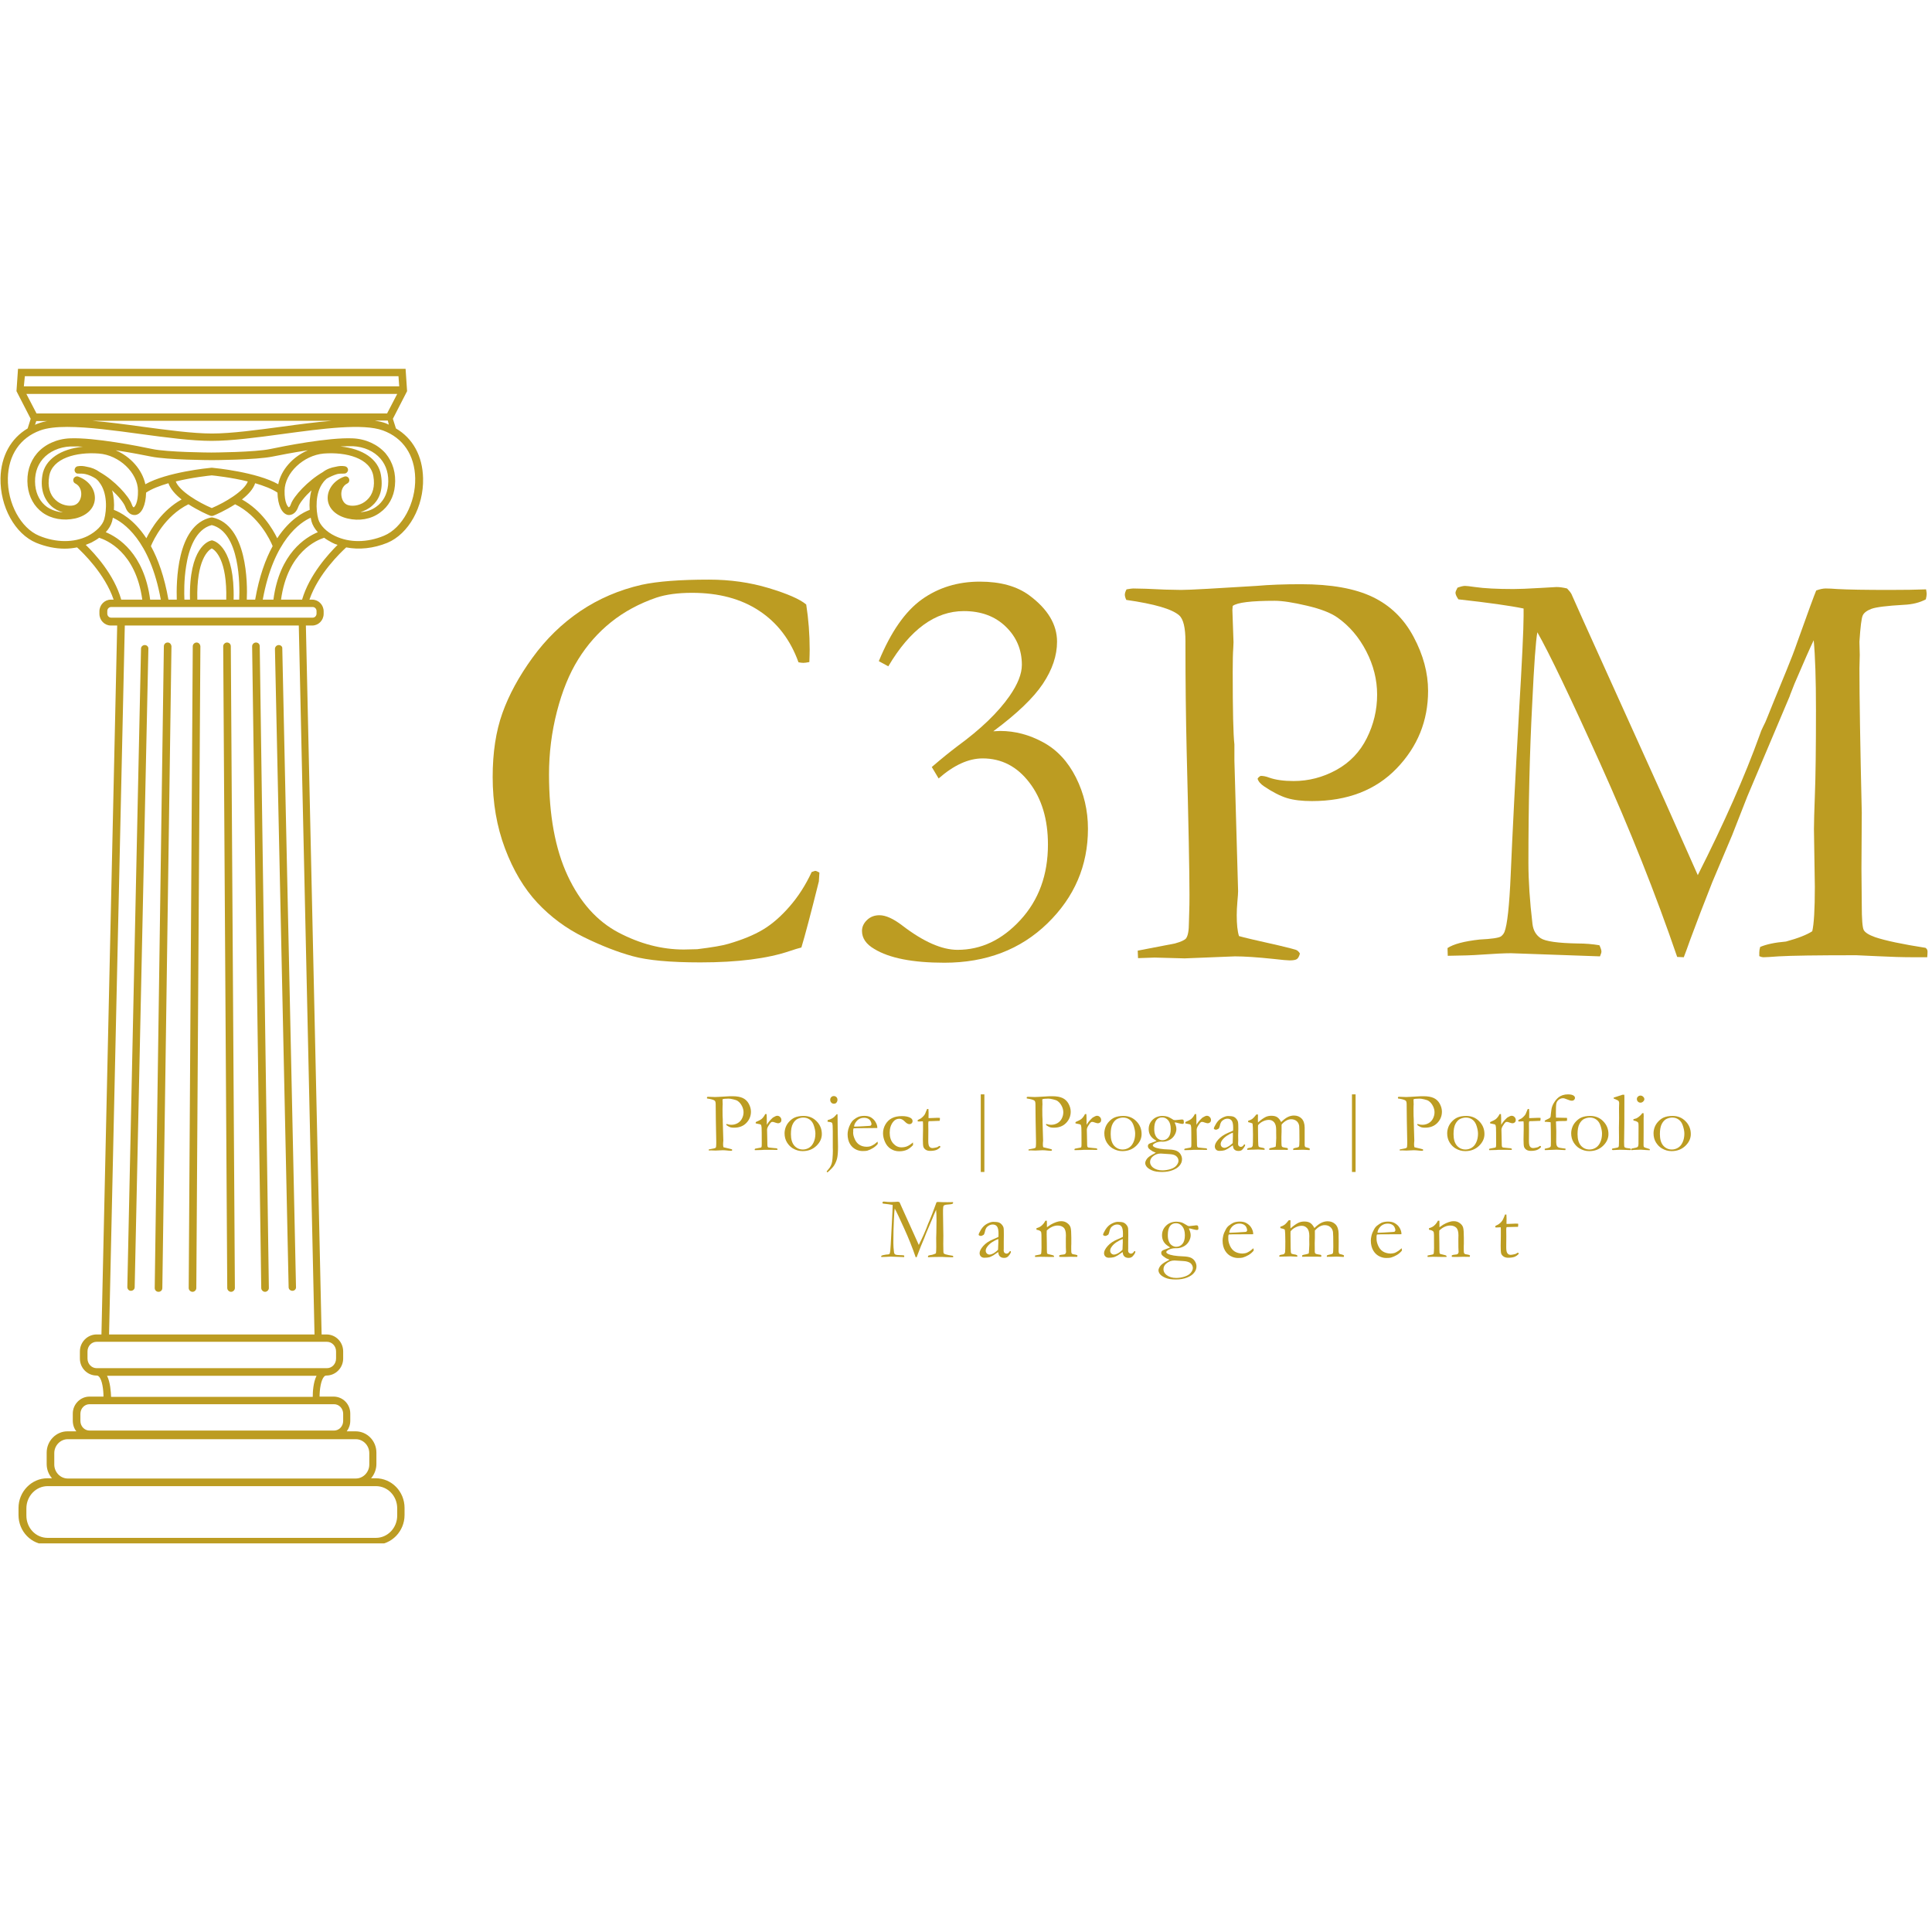 <svg xmlns="http://www.w3.org/2000/svg" xmlns:xlink="http://www.w3.org/1999/xlink" width="500" zoomAndPan="magnify" viewBox="0 0 375 375" height="500" preserveAspectRatio="xMidYMid meet" version="1.0"><defs><g/><clipPath id="2057a17af1"><path d="M 0 71.574 L 82.5 71.574 L 82.5 299.574 L 0 299.574 Z M 0 71.574 " clip-rule="nonzero"/></clipPath></defs><rect x="-37.5" width="450" fill="#ffffff" y="-37.5" height="450" fill-opacity="1"/><rect x="-37.5" width="450" fill="#ffffff" y="-37.5" height="450" fill-opacity="1"/><g clip-path="url(#2057a17af1)"><path fill="#bc9c22" d="M 67.199 106.25 C 69.711 106.742 72.52 106.445 75.176 105.363 C 79.312 103.641 82.266 98.371 82.117 92.809 C 82.02 88.527 80.148 85.082 76.852 83.16 L 76.258 81.289 L 79.016 75.922 L 78.723 71.59 L 3.496 71.59 L 3.199 75.922 L 5.957 81.289 L 5.367 83.16 C 2.117 85.082 0.195 88.527 0.098 92.809 C 0 98.371 2.906 103.641 7.039 105.363 C 8.863 106.102 10.734 106.496 12.555 106.496 C 13.391 106.496 14.18 106.398 14.965 106.25 C 16.051 107.234 20.383 111.418 22.055 116.391 L 21.516 116.391 C 20.285 116.391 19.297 117.426 19.297 118.656 L 19.297 119.148 C 19.297 120.379 20.285 121.414 21.516 121.414 L 22.746 121.414 L 19.691 259.016 L 18.758 259.016 C 16.984 259.016 15.508 260.492 15.508 262.312 L 15.508 263.691 C 15.508 265.512 16.938 266.992 18.758 266.992 C 18.855 266.992 19.004 266.992 19.199 267.188 C 19.84 267.828 20.086 269.746 20.086 271.078 L 17.379 271.078 C 15.605 271.078 14.129 272.555 14.129 274.375 L 14.129 275.754 C 14.129 276.543 14.375 277.281 14.82 277.82 L 13.094 277.82 C 10.879 277.82 9.059 279.691 9.059 281.957 L 9.059 284.172 C 9.059 285.254 9.453 286.191 10.094 286.93 L 9.207 286.93 C 6.105 286.93 3.594 289.539 3.594 292.688 L 3.594 294.066 C 3.594 297.27 6.105 299.828 9.207 299.828 L 72.91 299.828 C 76.012 299.828 78.523 297.219 78.523 294.066 L 78.523 292.688 C 78.523 289.488 76.012 286.93 72.91 286.93 L 72.027 286.93 C 72.664 286.191 73.059 285.207 73.059 284.172 L 73.059 281.957 C 73.059 279.645 71.238 277.82 69.023 277.82 L 67.301 277.82 C 67.742 277.23 67.988 276.543 67.988 275.754 L 67.988 274.375 C 67.988 272.555 66.562 271.078 64.738 271.078 L 62.031 271.078 C 62.031 269.746 62.277 267.875 62.918 267.188 C 63.113 266.992 63.262 266.992 63.359 266.992 C 65.133 266.992 66.609 265.512 66.609 263.691 L 66.609 262.312 C 66.609 260.492 65.184 259.016 63.359 259.016 L 62.426 259.016 L 59.371 121.414 L 60.605 121.414 C 61.836 121.414 62.82 120.379 62.82 119.148 L 62.82 118.656 C 62.82 117.426 61.836 116.391 60.605 116.391 L 60.062 116.391 C 61.785 111.371 66.117 107.234 67.199 106.25 Z M 4.824 73.02 L 77.344 73.02 L 77.488 74.988 L 41.207 74.988 C 41.156 74.988 41.109 74.988 41.059 74.988 C 41.008 74.988 40.961 74.988 40.91 74.988 L 4.629 74.988 Z M 5.121 76.465 L 40.961 76.465 C 41.008 76.465 41.059 76.465 41.109 76.465 C 41.156 76.465 41.207 76.465 41.258 76.465 L 77.098 76.465 L 75.129 80.254 L 7.09 80.254 Z M 75.473 82.422 C 75.273 82.324 75.078 82.273 74.93 82.176 C 74.289 81.93 73.551 81.781 72.766 81.633 L 75.273 81.633 Z M 64.344 81.684 C 61.293 81.93 57.996 82.371 54.746 82.816 C 49.922 83.457 44.898 84.145 41.156 84.145 C 37.367 84.145 32.395 83.457 27.57 82.816 C 24.32 82.371 21.023 81.93 17.969 81.684 Z M 9.5 81.684 C 8.715 81.781 7.977 81.98 7.336 82.227 C 7.137 82.273 6.941 82.371 6.793 82.473 L 7.039 81.734 L 9.5 81.734 Z M 7.582 103.984 C 4.035 102.508 1.426 97.684 1.527 92.809 C 1.625 88.328 3.891 84.98 7.777 83.555 C 9.109 83.062 10.93 82.863 13.047 82.863 C 17.082 82.863 22.254 83.555 27.273 84.242 C 32.395 84.934 37.219 85.574 41.059 85.574 C 44.898 85.574 49.773 84.934 54.844 84.242 C 62.523 83.211 70.449 82.125 74.34 83.555 C 78.23 84.98 80.492 88.328 80.59 92.809 C 80.691 97.684 78.082 102.508 74.535 103.984 C 71.238 105.363 67.793 105.363 65.035 104.035 C 63.359 103.246 62.129 101.965 61.785 100.785 C 61.293 99.012 61.145 95.664 62.723 93.648 C 62.918 93.352 63.164 93.156 63.41 92.91 C 64.098 92.516 64.789 92.219 65.43 92.023 C 65.871 91.922 66.316 91.922 66.809 91.922 C 67.199 91.922 67.496 91.629 67.547 91.285 C 67.594 90.891 67.301 90.547 66.906 90.496 C 66.363 90.398 65.773 90.445 65.184 90.594 C 64.246 90.742 63.359 91.086 62.672 91.629 C 59.766 93.301 57.012 96.305 56.469 97.832 C 56.32 98.324 56.125 98.422 56.074 98.473 C 55.879 98.422 55.188 97.586 55.238 95.223 C 55.285 91.777 58.93 88.379 62.82 88.035 C 67.199 87.691 71.879 88.922 72.469 92.414 C 72.812 94.387 72.371 96.012 71.238 97.043 C 70.156 98.078 68.629 98.324 67.691 98.078 C 66.758 97.879 66.363 96.996 66.266 96.207 C 66.168 95.418 66.414 94.336 67.398 93.844 C 67.742 93.695 67.891 93.254 67.742 92.91 C 67.594 92.562 67.199 92.367 66.809 92.516 C 64.789 93.254 63.508 95.023 63.605 96.848 C 63.707 98.668 65.184 100.098 67.445 100.637 C 69.711 101.18 72.027 100.785 73.75 99.504 C 75.422 98.324 76.457 96.453 76.652 94.285 C 76.898 91.875 76.258 89.707 74.832 87.984 C 73.305 86.262 70.992 85.18 68.43 85.082 C 63.754 84.883 55.039 86.605 52.48 87.148 C 49.527 87.789 41.207 87.836 41.008 87.836 C 40.762 87.836 32.492 87.789 29.539 87.148 C 26.98 86.605 18.266 84.883 13.586 85.082 C 11.027 85.18 8.664 86.262 7.188 87.984 C 5.762 89.66 5.121 91.824 5.367 94.285 C 5.613 96.504 6.645 98.324 8.27 99.504 C 9.992 100.734 12.309 101.129 14.574 100.637 C 16.887 100.098 18.312 98.668 18.414 96.848 C 18.512 94.977 17.23 93.254 15.211 92.516 C 14.867 92.367 14.426 92.562 14.277 92.91 C 14.129 93.254 14.277 93.695 14.621 93.844 C 15.605 94.336 15.852 95.418 15.754 96.207 C 15.656 96.945 15.262 97.832 14.328 98.078 C 13.391 98.324 11.863 98.078 10.781 97.043 C 9.648 96.012 9.207 94.387 9.551 92.414 C 10.141 88.922 14.82 87.691 19.199 88.035 C 23.141 88.328 26.734 91.777 26.781 95.223 C 26.832 97.586 26.141 98.422 25.945 98.473 C 25.895 98.473 25.699 98.324 25.551 97.832 C 25.008 96.305 22.254 93.254 19.348 91.629 C 18.609 91.086 17.773 90.742 16.836 90.594 C 16.246 90.445 15.656 90.398 15.113 90.496 C 14.719 90.547 14.473 90.891 14.473 91.285 C 14.523 91.676 14.82 91.973 15.211 91.922 C 15.703 91.922 16.148 91.922 16.59 92.023 C 17.23 92.168 17.922 92.465 18.609 92.91 C 18.855 93.105 19.102 93.352 19.297 93.648 C 20.875 95.664 20.727 99.012 20.234 100.785 C 19.891 101.969 18.66 103.199 17.035 104.035 C 14.375 105.363 10.879 105.363 7.582 103.984 Z M 41.258 100.441 C 41.207 100.441 41.156 100.441 41.109 100.441 C 41.059 100.441 41.008 100.441 40.961 100.441 C 34.215 101.918 34.215 113.242 34.312 116.391 L 32.691 116.391 C 31.902 111.91 30.672 108.516 29.293 106.004 C 29.785 104.773 32 100.145 36.578 97.879 C 38.5 99.113 40.418 99.949 40.812 100.098 C 40.91 100.145 41.008 100.145 41.109 100.145 C 41.207 100.145 41.305 100.145 41.402 100.098 C 41.797 99.949 43.719 99.113 45.637 97.879 C 50.215 100.145 52.43 104.773 52.922 106.004 C 51.547 108.516 50.316 111.863 49.527 116.391 L 47.902 116.391 C 48.051 113.242 48 101.918 41.258 100.441 Z M 41.305 104.922 C 41.207 104.871 41.059 104.871 40.961 104.922 C 40.516 105.02 36.629 106.199 36.875 116.391 L 35.793 116.391 C 35.742 115.211 35.691 112.551 36.137 109.844 C 36.629 106.645 37.957 102.707 41.109 101.918 C 46.574 103.297 46.574 113.633 46.426 116.391 L 45.344 116.391 C 45.59 106.398 41.848 105.07 41.305 104.922 Z M 43.914 116.391 L 38.301 116.391 C 38.105 108.664 40.418 106.793 41.109 106.445 C 41.797 106.793 44.109 108.664 43.914 116.391 Z M 60.113 98.965 C 58.93 99.406 56.27 100.734 53.809 104.477 C 52.875 102.559 50.758 99.062 46.965 96.945 C 48.148 96.012 49.133 94.977 49.527 93.793 C 51.199 94.285 52.777 94.879 53.859 95.617 C 53.91 98.027 54.695 99.703 55.879 99.949 C 56.172 99.996 57.305 100.047 57.895 98.371 C 58.191 97.586 59.176 96.355 60.457 95.172 C 60.113 96.402 60.012 97.734 60.113 98.965 Z M 41.109 98.617 C 38.547 97.535 34.805 95.32 34.117 93.449 C 37.367 92.66 40.617 92.316 41.109 92.27 C 41.602 92.316 44.852 92.66 48.098 93.449 C 47.41 95.32 43.668 97.535 41.109 98.617 Z M 54.008 93.992 C 49.82 91.629 41.75 90.84 41.207 90.793 C 41.156 90.793 41.156 90.793 41.109 90.793 C 41.059 90.793 41.059 90.793 41.008 90.793 C 40.469 90.84 32.395 91.629 28.211 93.992 C 27.617 91.184 25.355 88.625 22.449 87.395 C 25.402 87.836 28.109 88.379 29.344 88.625 C 32.492 89.266 40.762 89.312 41.109 89.312 C 41.453 89.312 49.723 89.266 52.875 88.625 C 54.105 88.379 56.812 87.836 59.766 87.395 C 56.863 88.625 54.547 91.184 54.008 93.992 Z M 28.355 95.617 C 29.441 94.879 31.016 94.285 32.691 93.793 C 33.082 94.926 34.066 96.012 35.25 96.945 C 31.457 99.062 29.344 102.605 28.406 104.477 C 25.945 100.734 23.285 99.406 22.105 98.965 C 22.203 97.734 22.105 96.402 21.762 95.172 C 23.039 96.355 24.023 97.586 24.32 98.371 C 24.91 100.047 25.996 99.996 26.34 99.949 C 27.52 99.75 28.309 98.027 28.355 95.617 Z M 21.906 100.488 C 23.828 101.328 29.098 104.723 31.211 116.391 L 29.145 116.391 C 27.965 107.383 22.895 104.281 20.531 103.297 C 21.121 102.656 21.562 101.918 21.762 101.18 C 21.809 100.934 21.859 100.734 21.906 100.488 Z M 60.309 100.488 C 60.359 100.734 60.406 100.98 60.457 101.18 C 60.652 101.918 61.098 102.656 61.688 103.297 C 59.324 104.281 54.254 107.383 53.07 116.391 L 51.004 116.391 C 53.121 104.723 58.387 101.328 60.309 100.488 Z M 73.945 92.219 C 73.453 89.117 70.402 87.098 66.07 86.656 C 66.953 86.605 67.742 86.605 68.48 86.605 C 70.648 86.703 72.617 87.59 73.848 89.02 C 75.027 90.398 75.52 92.168 75.324 94.188 C 75.129 96.012 74.34 97.438 73.012 98.371 C 72.125 99.012 71.09 99.359 69.957 99.406 C 70.746 99.16 71.582 98.766 72.273 98.125 C 73.355 97.191 74.488 95.371 73.945 92.219 Z M 9.895 98.176 C 10.586 98.816 11.371 99.211 12.211 99.457 C 11.078 99.359 10.043 99.012 9.156 98.422 C 7.828 97.488 7.039 96.012 6.844 94.238 C 6.645 92.219 7.137 90.445 8.32 89.066 C 9.551 87.641 11.52 86.754 13.688 86.656 C 13.934 86.656 14.18 86.656 14.426 86.656 C 14.965 86.656 15.508 86.656 16.098 86.703 C 11.766 87.148 8.715 89.168 8.223 92.27 C 7.73 95.371 8.863 97.191 9.895 98.176 Z M 16.641 105.758 C 17.035 105.609 17.379 105.461 17.723 105.316 C 18.266 105.02 18.805 104.723 19.25 104.379 C 20.629 104.82 26.34 107.086 27.617 116.391 L 23.531 116.391 C 22.152 111.52 18.414 107.48 16.641 105.758 Z M 72.961 288.457 C 75.273 288.457 77.098 290.375 77.098 292.789 L 77.098 294.168 C 77.098 296.578 75.227 298.5 72.961 298.5 L 9.254 298.5 C 6.941 298.5 5.121 296.578 5.121 294.168 L 5.121 292.789 C 5.121 290.375 6.992 288.457 9.254 288.457 Z M 69.07 279.348 C 70.5 279.348 71.68 280.578 71.68 282.055 L 71.68 284.27 C 71.68 285.746 70.5 286.977 69.07 286.977 L 13.145 286.977 C 11.719 286.977 10.535 285.746 10.535 284.27 L 10.535 282.055 C 10.535 280.578 11.719 279.348 13.145 279.348 Z M 64.836 272.555 C 65.824 272.555 66.609 273.391 66.609 274.426 L 66.609 275.801 C 66.609 276.836 65.824 277.672 64.836 277.672 L 17.379 277.672 C 16.395 277.672 15.605 276.836 15.605 275.801 L 15.605 274.426 C 15.605 273.391 16.395 272.555 17.379 272.555 Z M 20.777 267.039 L 61.441 267.039 C 60.801 268.32 60.703 270.141 60.703 271.125 L 21.562 271.125 C 21.516 270.141 21.414 268.32 20.777 267.039 Z M 63.461 260.441 C 64.445 260.441 65.23 261.281 65.23 262.312 L 65.23 263.691 C 65.23 264.727 64.445 265.562 63.461 265.562 L 18.758 265.562 C 17.773 265.562 16.984 264.727 16.984 263.691 L 16.984 262.312 C 16.984 261.281 17.773 260.441 18.758 260.441 Z M 61.047 259.016 L 21.168 259.016 L 24.223 121.414 L 57.996 121.414 Z M 60.703 117.82 C 61.098 117.82 61.441 118.164 61.441 118.605 L 61.441 119.098 C 61.441 119.543 61.098 119.887 60.703 119.887 L 21.562 119.887 C 21.168 119.887 20.824 119.543 20.824 119.098 L 20.824 118.605 C 20.824 118.164 21.168 117.82 21.562 117.82 Z M 58.633 116.391 L 54.547 116.391 C 55.828 107.086 61.539 104.82 62.918 104.379 C 63.359 104.723 63.902 105.02 64.445 105.316 C 64.789 105.512 65.184 105.66 65.527 105.758 C 63.805 107.48 60.062 111.52 58.633 116.391 Z M 58.633 116.391 " fill-opacity="1" fill-rule="nonzero"/></g><path fill="#bc9c22" d="M 28.109 125.203 C 27.719 125.203 27.371 125.5 27.371 125.895 L 24.715 249.809 C 24.715 250.203 25.008 250.547 25.402 250.547 C 25.797 250.547 26.141 250.25 26.141 249.859 L 28.801 125.941 C 28.848 125.547 28.504 125.203 28.109 125.203 Z M 28.109 125.203 " fill-opacity="1" fill-rule="nonzero"/><path fill="#bc9c22" d="M 54.105 125.203 C 53.711 125.203 53.367 125.547 53.367 125.941 L 56.023 249.859 C 56.023 250.25 56.371 250.547 56.766 250.547 C 57.156 250.547 57.504 250.203 57.453 249.809 L 54.793 125.895 C 54.844 125.5 54.5 125.203 54.105 125.203 Z M 54.105 125.203 " fill-opacity="1" fill-rule="nonzero"/><path fill="#bc9c22" d="M 32.543 124.711 C 32.148 124.711 31.805 125.008 31.805 125.449 L 30.031 250.004 C 30.031 250.398 30.328 250.742 30.77 250.742 C 31.164 250.742 31.508 250.449 31.508 250.004 L 33.281 125.449 C 33.23 125.008 32.938 124.711 32.543 124.711 Z M 32.543 124.711 " fill-opacity="1" fill-rule="nonzero"/><path fill="#bc9c22" d="M 49.676 124.711 C 49.281 124.711 48.938 125.055 48.938 125.449 L 50.707 250.004 C 50.707 250.398 51.055 250.742 51.445 250.742 C 51.84 250.742 52.184 250.398 52.184 250.004 L 50.414 125.449 C 50.414 125.008 50.117 124.711 49.676 124.711 Z M 49.676 124.711 " fill-opacity="1" fill-rule="nonzero"/><path fill="#bc9c22" d="M 38.156 124.711 C 37.762 124.711 37.414 125.055 37.414 125.449 L 36.629 250.004 C 36.629 250.398 36.973 250.742 37.367 250.742 C 37.762 250.742 38.105 250.398 38.105 250.004 L 38.895 125.449 C 38.844 125.008 38.547 124.711 38.156 124.711 Z M 38.156 124.711 " fill-opacity="1" fill-rule="nonzero"/><path fill="#bc9c22" d="M 44.062 124.711 C 43.668 124.711 43.324 125.055 43.324 125.449 L 44.109 250.004 C 44.109 250.398 44.457 250.742 44.852 250.742 C 45.242 250.742 45.59 250.398 45.59 250.004 L 44.801 125.449 C 44.801 125.008 44.457 124.711 44.062 124.711 Z M 44.062 124.711 " fill-opacity="1" fill-rule="nonzero"/><g fill="#bc9c22" fill-opacity="1"><g transform="translate(90.689, 185.301)"><g><path d="M 65.797 -67.969 C 66.242 -65.113 66.469 -62.188 66.469 -59.188 C 66.469 -58.594 66.445 -57.797 66.406 -56.797 C 65.883 -56.691 65.5 -56.641 65.25 -56.641 C 65.02 -56.641 64.703 -56.676 64.297 -56.75 C 62.742 -61.082 60.207 -64.41 56.688 -66.734 C 53.176 -69.066 48.828 -70.234 43.641 -70.234 C 40.898 -70.234 38.586 -69.922 36.703 -69.297 C 33.367 -68.148 30.441 -66.566 27.922 -64.547 C 25.41 -62.535 23.285 -60.129 21.547 -57.328 C 19.805 -54.535 18.426 -51.148 17.406 -47.172 C 16.383 -43.191 15.875 -39.129 15.875 -34.984 C 15.875 -27.055 17.078 -20.508 19.484 -15.344 C 21.891 -10.188 25.18 -6.504 29.359 -4.297 C 33.547 -2.098 37.77 -1 42.031 -1 L 44.641 -1.062 C 47.598 -1.426 49.617 -1.773 50.703 -2.109 C 53.398 -2.891 55.629 -3.805 57.391 -4.859 C 59.148 -5.91 60.867 -7.398 62.547 -9.328 C 64.234 -11.254 65.672 -13.492 66.859 -16.047 L 67.516 -16.266 C 67.703 -16.266 67.984 -16.156 68.359 -15.938 C 68.316 -15.051 68.281 -14.477 68.25 -14.219 C 66.688 -7.957 65.555 -3.68 64.859 -1.391 C 64.266 -1.242 63.523 -1.02 62.641 -0.719 C 58.305 0.758 52.508 1.5 45.25 1.5 C 39.406 1.5 35.031 1.098 32.125 0.297 C 29.219 -0.492 26.051 -1.727 22.625 -3.406 C 19.195 -5.094 16.188 -7.32 13.594 -10.094 C 11.008 -12.875 8.922 -16.383 7.328 -20.625 C 5.734 -24.863 4.938 -29.484 4.938 -34.484 C 4.938 -39.223 5.566 -43.359 6.828 -46.891 C 8.086 -50.422 10.031 -54 12.656 -57.625 C 15.289 -61.258 18.391 -64.281 21.953 -66.688 C 25.523 -69.094 29.5 -70.797 33.875 -71.797 C 36.945 -72.461 41.297 -72.797 46.922 -72.797 C 51.023 -72.797 54.891 -72.25 58.516 -71.156 C 62.148 -70.062 64.578 -69 65.797 -67.969 Z M 65.797 -67.969 "/></g></g></g><g fill="#bc9c22" fill-opacity="1"><g transform="translate(162.921, 185.301)"><g><path d="M 9.5 -55.969 L 7.656 -56.969 C 9.988 -62.633 12.766 -66.625 15.984 -68.938 C 19.211 -71.25 22.973 -72.406 27.266 -72.406 C 31.266 -72.406 34.469 -71.516 36.875 -69.734 C 40.457 -67.078 42.25 -64.082 42.25 -60.75 C 42.25 -58.039 41.332 -55.316 39.5 -52.578 C 37.676 -49.836 34.469 -46.766 29.875 -43.359 L 31.203 -43.422 C 34.086 -43.422 36.875 -42.688 39.562 -41.219 C 42.25 -39.758 44.367 -37.484 45.922 -34.391 C 47.473 -31.305 48.25 -27.988 48.25 -24.438 C 48.25 -17.289 45.629 -11.172 40.391 -6.078 C 35.148 -0.984 28.477 1.562 20.375 1.562 C 14.227 1.562 9.695 0.672 6.781 -1.109 C 5.188 -2.035 4.391 -3.203 4.391 -4.609 C 4.391 -5.391 4.711 -6.094 5.359 -6.719 C 6.004 -7.344 6.812 -7.656 7.781 -7.656 C 9 -7.656 10.477 -6.988 12.219 -5.656 C 16.32 -2.508 19.895 -0.938 22.938 -0.938 C 27.52 -0.938 31.586 -2.867 35.141 -6.734 C 38.703 -10.609 40.484 -15.488 40.484 -21.375 C 40.484 -26.258 39.285 -30.266 36.891 -33.391 C 34.504 -36.523 31.477 -38.094 27.812 -38.094 C 25.07 -38.094 22.223 -36.797 19.266 -34.203 L 17.938 -36.422 C 19.789 -38.016 21.457 -39.367 22.938 -40.484 C 27.445 -43.773 30.812 -47.016 33.031 -50.203 C 34.625 -52.492 35.422 -54.508 35.422 -56.25 C 35.422 -59.176 34.383 -61.645 32.312 -63.656 C 30.238 -65.676 27.52 -66.688 24.156 -66.688 C 18.602 -66.688 13.719 -63.113 9.5 -55.969 Z M 9.5 -55.969 "/></g></g></g><g fill="#bc9c22" fill-opacity="1"><g transform="translate(216.221, 185.301)"><g><path d="M 2.438 -70.906 C 3.102 -71.02 3.531 -71.078 3.719 -71.078 C 4.977 -71.078 7.051 -71.004 9.938 -70.859 C 11.457 -70.816 12.492 -70.797 13.047 -70.797 C 13.859 -70.797 15.582 -70.867 18.219 -71.016 L 27.656 -71.578 C 30.133 -71.797 33.02 -71.906 36.312 -71.906 C 42.125 -71.906 46.75 -71.082 50.188 -69.438 C 53.633 -67.789 56.289 -65.207 58.156 -61.688 C 60.031 -58.176 60.969 -54.68 60.969 -51.203 C 60.969 -45.391 58.93 -40.367 54.859 -36.141 C 50.785 -31.922 45.305 -29.812 38.422 -29.812 C 36.492 -29.812 34.883 -30.004 33.594 -30.391 C 32.301 -30.785 30.82 -31.539 29.156 -32.656 C 28.445 -33.133 28.02 -33.633 27.875 -34.156 C 28.02 -34.406 28.223 -34.586 28.484 -34.703 C 29.004 -34.703 29.539 -34.594 30.094 -34.375 C 31.352 -33.926 32.945 -33.703 34.875 -33.703 C 37.789 -33.703 40.555 -34.422 43.172 -35.859 C 45.785 -37.305 47.754 -39.363 49.078 -42.031 C 50.41 -44.695 51.078 -47.508 51.078 -50.469 C 51.078 -53.363 50.375 -56.172 48.969 -58.891 C 47.562 -61.609 45.711 -63.781 43.422 -65.406 C 42.129 -66.332 40.141 -67.109 37.453 -67.734 C 34.766 -68.367 32.68 -68.688 31.203 -68.688 C 26.617 -68.688 23.898 -68.352 23.047 -67.688 L 22.984 -66.906 L 23.203 -60.641 L 23.156 -59.531 C 23.082 -58.531 23.047 -56.992 23.047 -54.922 C 23.047 -47.367 23.156 -42.664 23.375 -40.812 L 23.375 -37.703 L 24.094 -12.328 C 24.094 -11.953 24.047 -11.266 23.953 -10.266 C 23.867 -9.266 23.828 -8.395 23.828 -7.656 C 23.828 -5.883 23.973 -4.535 24.266 -3.609 C 25.148 -3.348 27.738 -2.738 32.031 -1.781 C 34.031 -1.301 35.125 -1.02 35.312 -0.938 C 35.613 -0.832 35.875 -0.594 36.094 -0.219 C 35.945 0.332 35.75 0.691 35.5 0.859 C 35.258 1.023 34.789 1.109 34.094 1.109 C 33.645 1.109 32.609 1.016 30.984 0.828 C 27.797 0.492 25.297 0.328 23.484 0.328 L 13.719 0.719 L 7.891 0.562 C 7.516 0.562 6.441 0.598 4.672 0.672 L 4.609 -0.781 L 11.828 -2.172 C 13.016 -2.504 13.738 -2.836 14 -3.172 C 14.363 -3.68 14.547 -4.695 14.547 -6.219 C 14.547 -6.551 14.566 -7.273 14.609 -8.391 C 14.641 -9.16 14.656 -10.234 14.656 -11.609 C 14.656 -15.973 14.473 -25.281 14.109 -39.531 C 13.953 -46.195 13.875 -52.973 13.875 -59.859 L 13.875 -60.797 C 13.875 -63.461 13.469 -65.148 12.656 -65.859 C 11.289 -67.078 7.867 -68.078 2.391 -68.859 C 2.203 -69.266 2.109 -69.598 2.109 -69.859 C 2.109 -70.148 2.219 -70.5 2.438 -70.906 Z M 2.438 -70.906 "/></g></g></g><g fill="#bc9c22" fill-opacity="1"><g transform="translate(280.181, 185.301)"><g><path d="M 0.781 -1.281 C 1.926 -2.051 4 -2.602 7 -2.938 C 9.332 -3.051 10.719 -3.254 11.156 -3.547 C 11.457 -3.773 11.68 -4.055 11.828 -4.391 C 12.379 -5.754 12.785 -9.473 13.047 -15.547 C 13.379 -23.43 13.914 -33.926 14.656 -47.031 C 15.25 -57.02 15.547 -63.258 15.547 -65.75 L 15.547 -67.188 C 12.879 -67.738 8.66 -68.332 2.891 -68.969 C 2.516 -69.52 2.328 -69.941 2.328 -70.234 C 2.328 -70.422 2.457 -70.754 2.719 -71.234 C 3.352 -71.461 3.836 -71.578 4.172 -71.578 C 4.461 -71.578 5.109 -71.504 6.109 -71.359 C 7.922 -71.098 10.422 -70.969 13.609 -70.969 C 14.641 -70.969 16.414 -71.039 18.938 -71.188 C 20.707 -71.301 21.707 -71.359 21.938 -71.359 C 22.531 -71.359 23.211 -71.266 23.984 -71.078 C 24.359 -70.703 24.641 -70.348 24.828 -70.016 L 27.156 -64.797 L 42.859 -30.047 L 49.359 -15.438 C 54.504 -25.613 58.504 -34.664 61.359 -42.594 C 61.547 -43.188 61.766 -43.723 62.016 -44.203 C 62.348 -44.828 62.66 -45.523 62.953 -46.297 C 63.254 -47.078 64.461 -50.039 66.578 -55.188 C 67.43 -57.258 68.113 -59.039 68.625 -60.531 C 70.738 -66.445 71.977 -69.832 72.344 -70.688 C 73.051 -70.945 73.664 -71.078 74.188 -71.078 C 74.781 -71.078 75.535 -71.039 76.453 -70.969 C 78.523 -70.852 81.895 -70.797 86.562 -70.797 C 89.445 -70.797 91.816 -70.832 93.672 -70.906 C 93.742 -70.5 93.781 -70.203 93.781 -70.016 C 93.781 -69.754 93.727 -69.406 93.625 -68.969 C 92.438 -68.332 91.008 -67.977 89.344 -67.906 C 86.051 -67.719 83.957 -67.457 83.062 -67.125 C 82.176 -66.789 81.613 -66.363 81.375 -65.844 C 81.133 -65.332 80.922 -63.633 80.734 -60.75 L 80.797 -58.188 L 80.734 -55.531 C 80.734 -49.977 80.883 -40.648 81.188 -27.547 L 81.125 -16.656 L 81.188 -9.656 C 81.188 -6.914 81.312 -5.297 81.562 -4.797 C 81.82 -4.297 82.566 -3.828 83.797 -3.391 C 85.785 -2.723 89.039 -2.035 93.562 -1.328 C 93.82 -1.148 93.953 -0.91 93.953 -0.609 C 93.953 -0.273 93.93 0.094 93.891 0.5 L 91.344 0.5 C 89.156 0.5 86.785 0.43 84.234 0.297 C 81.68 0.172 80.312 0.109 80.125 0.109 C 72.531 0.109 67.492 0.18 65.016 0.328 C 63.504 0.441 62.547 0.5 62.141 0.5 C 61.879 0.5 61.598 0.426 61.297 0.281 L 61.297 -0.438 C 61.297 -0.77 61.352 -1.125 61.469 -1.5 C 62.688 -2.02 64.352 -2.367 66.469 -2.547 C 68.801 -3.18 70.504 -3.848 71.578 -4.547 C 71.91 -5.953 72.078 -8.82 72.078 -13.156 L 71.906 -24.375 C 71.906 -25.594 71.969 -27.867 72.094 -31.203 C 72.227 -34.535 72.297 -39.957 72.297 -47.469 C 72.297 -53.438 72.148 -57.957 71.859 -61.031 C 71.223 -59.727 69.977 -56.91 68.125 -52.578 L 67.297 -50.469 L 67.188 -50.141 L 58.969 -30.703 L 56.031 -23.203 L 52.188 -14.109 C 50.531 -9.922 49.109 -6.219 47.922 -3 C 47.398 -1.52 46.973 -0.352 46.641 0.5 L 45.359 0.438 C 41.18 -11.77 36.195 -24.297 30.406 -37.141 C 24.613 -49.992 20.551 -58.473 18.219 -62.578 C 17.914 -60.984 17.582 -56.359 17.219 -48.703 C 16.727 -39.367 16.484 -29.094 16.484 -17.875 C 16.484 -14.363 16.742 -10.406 17.266 -6 C 17.41 -4.738 17.945 -3.801 18.875 -3.188 C 19.801 -2.582 22.191 -2.242 26.047 -2.172 C 27.523 -2.172 28.93 -2.055 30.266 -1.828 C 30.523 -1.273 30.656 -0.867 30.656 -0.609 C 30.656 -0.422 30.562 -0.109 30.375 0.328 L 13.109 -0.281 C 11.848 -0.281 9.883 -0.188 7.219 0 C 5.738 0.113 3.609 0.188 0.828 0.219 Z M 0.781 -1.281 "/></g></g></g><g fill="#bc9c22" fill-opacity="1"><g transform="translate(136.899, 223.213)"><g><path d="M 0.359 -10.297 C 0.453 -10.316 0.516 -10.328 0.547 -10.328 C 0.723 -10.328 1.02 -10.316 1.438 -10.297 C 1.664 -10.285 1.816 -10.281 1.891 -10.281 C 2.016 -10.281 2.266 -10.289 2.641 -10.312 L 4.016 -10.391 C 4.379 -10.422 4.801 -10.438 5.281 -10.438 C 6.125 -10.438 6.797 -10.316 7.297 -10.078 C 7.797 -9.836 8.18 -9.461 8.453 -8.953 C 8.723 -8.441 8.859 -7.938 8.859 -7.438 C 8.859 -6.594 8.562 -5.863 7.969 -5.25 C 7.375 -4.633 6.578 -4.328 5.578 -4.328 C 5.297 -4.328 5.062 -4.352 4.875 -4.406 C 4.688 -4.469 4.473 -4.578 4.234 -4.734 C 4.129 -4.805 4.066 -4.879 4.047 -4.953 C 4.066 -4.992 4.098 -5.023 4.141 -5.047 C 4.211 -5.047 4.289 -5.023 4.375 -4.984 C 4.551 -4.922 4.781 -4.891 5.062 -4.891 C 5.488 -4.891 5.891 -4.992 6.266 -5.203 C 6.648 -5.422 6.938 -5.723 7.125 -6.109 C 7.32 -6.492 7.422 -6.898 7.422 -7.328 C 7.422 -7.742 7.316 -8.148 7.109 -8.547 C 6.91 -8.941 6.645 -9.258 6.312 -9.5 C 6.125 -9.633 5.832 -9.742 5.438 -9.828 C 5.051 -9.922 4.75 -9.969 4.531 -9.969 C 3.863 -9.969 3.469 -9.922 3.344 -9.828 L 3.344 -9.719 L 3.375 -8.812 L 3.359 -8.641 C 3.348 -8.492 3.344 -8.27 3.344 -7.969 C 3.344 -6.875 3.359 -6.191 3.391 -5.922 L 3.391 -5.469 L 3.5 -1.797 C 3.5 -1.734 3.488 -1.629 3.469 -1.484 C 3.457 -1.348 3.453 -1.223 3.453 -1.109 C 3.453 -0.848 3.477 -0.656 3.531 -0.531 C 3.656 -0.488 4.031 -0.398 4.656 -0.266 C 4.945 -0.191 5.102 -0.148 5.125 -0.141 C 5.164 -0.117 5.203 -0.082 5.234 -0.031 C 5.211 0.051 5.188 0.102 5.156 0.125 C 5.125 0.145 5.055 0.156 4.953 0.156 C 4.891 0.156 4.738 0.145 4.5 0.125 C 4.039 0.07 3.676 0.047 3.406 0.047 L 1.984 0.109 L 1.141 0.078 C 1.086 0.078 0.93 0.082 0.672 0.094 L 0.672 -0.109 L 1.719 -0.312 C 1.883 -0.363 1.988 -0.41 2.031 -0.453 C 2.082 -0.535 2.109 -0.688 2.109 -0.906 C 2.109 -0.945 2.113 -1.051 2.125 -1.219 C 2.125 -1.332 2.125 -1.488 2.125 -1.688 C 2.125 -2.32 2.098 -3.672 2.047 -5.734 C 2.023 -6.703 2.016 -7.688 2.016 -8.688 L 2.016 -8.828 C 2.016 -9.211 1.957 -9.457 1.844 -9.562 C 1.645 -9.738 1.145 -9.883 0.344 -10 C 0.32 -10.062 0.312 -10.109 0.312 -10.141 C 0.312 -10.18 0.328 -10.234 0.359 -10.297 Z M 0.359 -10.297 "/></g></g><g transform="translate(146.184, 223.213)"><g><path d="M 0.328 0.031 L 0.297 -0.078 C 0.297 -0.117 0.32 -0.176 0.375 -0.25 L 0.844 -0.344 L 1.516 -0.469 C 1.566 -0.5 1.602 -0.535 1.625 -0.578 C 1.656 -0.648 1.672 -0.859 1.672 -1.203 C 1.672 -3.023 1.66 -4.078 1.641 -4.359 C 1.617 -4.648 1.57 -4.832 1.5 -4.906 C 1.426 -4.977 1.234 -5.035 0.922 -5.078 C 0.734 -5.109 0.586 -5.145 0.484 -5.188 L 0.516 -5.422 C 1.078 -5.66 1.457 -5.863 1.656 -6.031 C 1.926 -6.27 2.156 -6.582 2.344 -6.969 L 2.609 -6.969 C 2.641 -6.695 2.656 -6.098 2.656 -5.172 L 2.656 -5.047 C 2.656 -5.004 2.66 -4.953 2.672 -4.891 C 2.867 -5.254 3.125 -5.594 3.438 -5.906 L 3.625 -6.094 C 3.695 -6.176 3.77 -6.242 3.844 -6.297 C 4.219 -6.523 4.492 -6.641 4.672 -6.641 C 4.91 -6.641 5.102 -6.555 5.25 -6.391 C 5.406 -6.234 5.484 -6.039 5.484 -5.812 C 5.484 -5.633 5.43 -5.492 5.328 -5.391 C 5.18 -5.254 5.016 -5.188 4.828 -5.188 C 4.734 -5.188 4.562 -5.227 4.312 -5.312 C 4.062 -5.406 3.895 -5.453 3.812 -5.453 C 3.664 -5.453 3.562 -5.43 3.5 -5.391 C 3.352 -5.266 3.172 -5.02 2.953 -4.656 C 2.785 -4.383 2.703 -4.133 2.703 -3.906 L 2.734 -2.578 L 2.766 -0.969 C 2.773 -0.789 2.797 -0.676 2.828 -0.625 C 2.848 -0.582 2.898 -0.535 2.984 -0.484 C 3.566 -0.43 3.91 -0.395 4.016 -0.375 C 4.086 -0.375 4.145 -0.367 4.188 -0.359 C 4.414 -0.359 4.578 -0.328 4.672 -0.266 C 4.711 -0.234 4.734 -0.191 4.734 -0.141 C 4.734 -0.109 4.711 -0.066 4.672 -0.016 L 3.781 -0.031 L 2.125 -0.031 L 1.688 0 Z M 0.328 0.031 "/></g></g><g transform="translate(151.69, 223.213)"><g><path d="M 0.594 -3.234 C 0.594 -3.609 0.664 -4.004 0.812 -4.422 C 0.969 -4.836 1.203 -5.207 1.516 -5.531 C 1.828 -5.863 2.16 -6.113 2.516 -6.281 C 2.992 -6.5 3.586 -6.609 4.297 -6.609 C 5.305 -6.609 6.145 -6.266 6.812 -5.578 C 7.488 -4.891 7.828 -4.062 7.828 -3.094 C 7.828 -2.238 7.473 -1.473 6.766 -0.797 C 6.055 -0.117 5.164 0.219 4.094 0.219 C 3.426 0.219 2.797 0.039 2.203 -0.312 C 1.766 -0.57 1.383 -0.957 1.062 -1.469 C 0.75 -1.988 0.594 -2.578 0.594 -3.234 Z M 4.156 -0.094 C 4.562 -0.094 4.953 -0.203 5.328 -0.422 C 5.711 -0.648 6.016 -1.004 6.234 -1.484 C 6.461 -1.973 6.578 -2.535 6.578 -3.172 C 6.578 -3.598 6.488 -4.086 6.312 -4.641 C 6.145 -5.191 5.879 -5.602 5.516 -5.875 C 5.148 -6.156 4.723 -6.297 4.234 -6.297 C 3.879 -6.297 3.516 -6.211 3.141 -6.047 C 2.773 -5.879 2.461 -5.555 2.203 -5.078 C 1.953 -4.609 1.828 -3.941 1.828 -3.078 C 1.828 -2.098 2.047 -1.352 2.484 -0.844 C 2.93 -0.344 3.488 -0.094 4.156 -0.094 Z M 4.156 -0.094 "/></g></g><g transform="translate(160.113, 223.213)"><g><path d="M 1.031 -9.75 C 1.031 -9.957 1.098 -10.129 1.234 -10.266 C 1.367 -10.398 1.535 -10.469 1.734 -10.469 C 1.93 -10.469 2.098 -10.398 2.234 -10.266 C 2.367 -10.141 2.438 -9.969 2.438 -9.75 C 2.438 -9.531 2.363 -9.336 2.219 -9.172 C 2.113 -9.047 1.953 -8.984 1.734 -8.984 C 1.535 -8.984 1.367 -9.055 1.234 -9.203 C 1.098 -9.348 1.031 -9.531 1.031 -9.75 Z M 0.344 4.156 L 0.953 3.406 C 1.098 3.176 1.211 2.938 1.297 2.688 C 1.379 2.438 1.438 2.125 1.469 1.75 C 1.52 1.133 1.547 0.594 1.547 0.125 C 1.547 -0.008 1.539 -0.195 1.531 -0.438 L 1.531 -1.703 C 1.539 -3.273 1.531 -4.289 1.5 -4.75 C 1.477 -5.031 1.438 -5.207 1.375 -5.281 C 1.27 -5.375 1.035 -5.438 0.672 -5.469 C 0.629 -5.477 0.578 -5.484 0.516 -5.484 L 0.531 -5.797 C 1.227 -5.973 1.738 -6.27 2.062 -6.688 C 2.125 -6.781 2.203 -6.867 2.297 -6.953 L 2.344 -6.953 C 2.375 -6.953 2.41 -6.941 2.453 -6.922 L 2.484 -3.984 C 2.523 -1.941 2.547 -0.832 2.547 -0.656 C 2.547 0.375 2.488 1.125 2.375 1.594 C 2.27 2.062 2.078 2.523 1.797 2.984 C 1.586 3.305 1.289 3.641 0.906 3.984 L 0.578 4.281 L 0.469 4.344 C 0.414 4.301 0.375 4.238 0.344 4.156 Z M 0.344 4.156 "/></g></g><g transform="translate(163.893, 223.213)"><g><path d="M 6.391 -4.266 L 3.156 -4.234 L 2.547 -4.234 C 2.297 -4.234 2.039 -4.223 1.781 -4.203 C 1.727 -4.035 1.703 -3.926 1.703 -3.875 L 1.719 -3.797 L 1.719 -3.703 L 1.703 -3.312 C 1.703 -2.988 1.805 -2.586 2.016 -2.109 C 2.223 -1.629 2.52 -1.266 2.906 -1.016 C 3.289 -0.766 3.77 -0.633 4.344 -0.625 C 4.656 -0.633 4.898 -0.672 5.078 -0.734 C 5.266 -0.797 5.523 -0.93 5.859 -1.141 L 6.438 -1.625 L 6.484 -1.297 C 6.484 -1.254 6.477 -1.211 6.469 -1.172 C 6.227 -0.867 5.922 -0.602 5.547 -0.375 C 5.18 -0.145 4.805 0.023 4.422 0.141 C 4.242 0.18 3.945 0.203 3.531 0.203 C 3.145 0.203 2.766 0.125 2.391 -0.031 C 1.848 -0.258 1.414 -0.633 1.094 -1.156 C 0.781 -1.688 0.625 -2.328 0.625 -3.078 C 0.625 -3.305 0.664 -3.609 0.75 -3.984 C 0.844 -4.359 1.004 -4.754 1.234 -5.172 C 1.391 -5.453 1.582 -5.688 1.812 -5.875 C 2.133 -6.133 2.414 -6.312 2.656 -6.406 C 3.008 -6.551 3.414 -6.625 3.875 -6.625 C 4.375 -6.625 4.785 -6.535 5.109 -6.359 C 5.535 -6.109 5.852 -5.789 6.062 -5.406 C 6.281 -5.031 6.391 -4.688 6.391 -4.375 Z M 1.891 -4.547 L 2.266 -4.547 C 2.535 -4.547 3.352 -4.586 4.719 -4.672 C 4.938 -4.68 5.066 -4.703 5.109 -4.734 C 5.211 -4.836 5.266 -4.93 5.266 -5.016 C 5.266 -5.18 5.207 -5.367 5.094 -5.578 C 4.988 -5.797 4.82 -5.961 4.594 -6.078 C 4.375 -6.191 4.117 -6.25 3.828 -6.25 C 3.203 -6.25 2.703 -6.016 2.328 -5.547 C 2.035 -5.191 1.891 -4.859 1.891 -4.547 Z M 1.891 -4.547 "/></g></g><g transform="translate(170.769, 223.213)"><g><path d="M 6.438 -1.469 L 6.453 -0.953 C 6.035 -0.504 5.617 -0.191 5.203 -0.016 C 4.797 0.16 4.316 0.25 3.766 0.25 C 3.16 0.25 2.613 0.094 2.125 -0.219 C 1.645 -0.531 1.273 -0.973 1.016 -1.547 C 0.754 -2.129 0.625 -2.695 0.625 -3.25 C 0.625 -3.852 0.781 -4.426 1.094 -4.969 C 1.414 -5.508 1.832 -5.91 2.344 -6.172 C 2.863 -6.441 3.52 -6.578 4.312 -6.578 C 5.062 -6.578 5.633 -6.445 6.031 -6.188 C 6.25 -6.039 6.359 -5.848 6.359 -5.609 C 6.359 -5.441 6.301 -5.301 6.188 -5.188 C 6.07 -5.07 5.926 -5.016 5.75 -5.016 C 5.477 -5.016 5.18 -5.18 4.859 -5.516 C 4.66 -5.723 4.477 -5.863 4.312 -5.938 C 4.156 -6.02 3.977 -6.062 3.781 -6.062 C 3.301 -6.062 2.906 -5.863 2.594 -5.469 C 2.145 -4.906 1.922 -4.203 1.922 -3.359 C 1.922 -2.492 2.145 -1.801 2.594 -1.281 C 3.051 -0.77 3.582 -0.516 4.188 -0.516 C 4.602 -0.516 4.973 -0.582 5.297 -0.719 C 5.629 -0.852 6.008 -1.102 6.438 -1.469 Z M 6.438 -1.469 "/></g></g><g transform="translate(177.645, 223.213)"><g><path d="M 2.312 -7.969 L 2.562 -7.953 L 2.594 -7.188 L 2.578 -6.203 C 2.672 -6.191 2.734 -6.188 2.766 -6.188 C 2.898 -6.188 3.164 -6.195 3.562 -6.219 C 3.812 -6.238 4.055 -6.25 4.297 -6.25 C 4.398 -6.25 4.562 -6.242 4.781 -6.234 C 4.789 -6.129 4.797 -6.047 4.797 -5.984 C 4.797 -5.91 4.773 -5.801 4.734 -5.656 L 4.609 -5.656 L 3.359 -5.609 L 2.734 -5.594 L 2.594 -5.578 C 2.551 -5.441 2.531 -5.285 2.531 -5.109 L 2.547 -3.906 L 2.531 -1.781 C 2.531 -1.219 2.602 -0.844 2.75 -0.656 C 2.883 -0.469 3.094 -0.375 3.375 -0.375 C 3.52 -0.375 3.785 -0.422 4.172 -0.516 C 4.285 -0.535 4.441 -0.625 4.641 -0.781 L 4.719 -0.781 C 4.77 -0.781 4.805 -0.766 4.828 -0.734 C 4.859 -0.703 4.875 -0.66 4.875 -0.609 L 4.875 -0.562 C 4.645 -0.301 4.379 -0.113 4.078 0 C 3.773 0.113 3.379 0.172 2.891 0.172 C 2.535 0.172 2.242 0.094 2.016 -0.062 C 1.785 -0.227 1.641 -0.422 1.578 -0.641 C 1.516 -0.859 1.484 -1.344 1.484 -2.094 L 1.516 -3.906 L 1.516 -5.094 C 1.516 -5.25 1.504 -5.398 1.484 -5.547 L 1.359 -5.562 L 0.688 -5.531 L 0.625 -5.531 C 0.57 -5.531 0.531 -5.539 0.5 -5.562 C 0.469 -5.594 0.453 -5.625 0.453 -5.656 C 0.453 -5.727 0.473 -5.781 0.516 -5.812 C 0.555 -5.852 0.676 -5.922 0.875 -6.016 C 1.02 -6.066 1.18 -6.176 1.359 -6.344 C 1.547 -6.508 1.707 -6.691 1.844 -6.891 C 1.906 -6.992 1.992 -7.195 2.109 -7.5 C 2.191 -7.719 2.258 -7.875 2.312 -7.969 Z M 2.312 -7.969 "/></g></g><g transform="translate(182.457, 223.213)"><g/></g><g transform="translate(186.584, 223.213)"><g><path d="M 3.781 -10.797 L 4.484 -10.797 L 4.484 4.266 L 3.781 4.266 Z M 3.781 -10.797 "/></g></g><g transform="translate(194.838, 223.213)"><g/></g><g transform="translate(198.965, 223.213)"><g><path d="M 0.359 -10.297 C 0.453 -10.316 0.516 -10.328 0.547 -10.328 C 0.723 -10.328 1.02 -10.316 1.438 -10.297 C 1.664 -10.285 1.816 -10.281 1.891 -10.281 C 2.016 -10.281 2.266 -10.289 2.641 -10.312 L 4.016 -10.391 C 4.379 -10.422 4.801 -10.438 5.281 -10.438 C 6.125 -10.438 6.797 -10.316 7.297 -10.078 C 7.797 -9.836 8.18 -9.461 8.453 -8.953 C 8.723 -8.441 8.859 -7.938 8.859 -7.438 C 8.859 -6.594 8.562 -5.863 7.969 -5.25 C 7.375 -4.633 6.578 -4.328 5.578 -4.328 C 5.297 -4.328 5.062 -4.352 4.875 -4.406 C 4.688 -4.469 4.473 -4.578 4.234 -4.734 C 4.129 -4.805 4.066 -4.879 4.047 -4.953 C 4.066 -4.992 4.098 -5.023 4.141 -5.047 C 4.211 -5.047 4.289 -5.023 4.375 -4.984 C 4.551 -4.922 4.781 -4.891 5.062 -4.891 C 5.488 -4.891 5.891 -4.992 6.266 -5.203 C 6.648 -5.422 6.938 -5.723 7.125 -6.109 C 7.32 -6.492 7.422 -6.898 7.422 -7.328 C 7.422 -7.742 7.316 -8.148 7.109 -8.547 C 6.91 -8.941 6.645 -9.258 6.312 -9.5 C 6.125 -9.633 5.832 -9.742 5.438 -9.828 C 5.051 -9.922 4.75 -9.969 4.531 -9.969 C 3.863 -9.969 3.469 -9.922 3.344 -9.828 L 3.344 -9.719 L 3.375 -8.812 L 3.359 -8.641 C 3.348 -8.492 3.344 -8.27 3.344 -7.969 C 3.344 -6.875 3.359 -6.191 3.391 -5.922 L 3.391 -5.469 L 3.5 -1.797 C 3.5 -1.734 3.488 -1.629 3.469 -1.484 C 3.457 -1.348 3.453 -1.223 3.453 -1.109 C 3.453 -0.848 3.477 -0.656 3.531 -0.531 C 3.656 -0.488 4.031 -0.398 4.656 -0.266 C 4.945 -0.191 5.102 -0.148 5.125 -0.141 C 5.164 -0.117 5.203 -0.082 5.234 -0.031 C 5.211 0.051 5.188 0.102 5.156 0.125 C 5.125 0.145 5.055 0.156 4.953 0.156 C 4.891 0.156 4.738 0.145 4.5 0.125 C 4.039 0.07 3.676 0.047 3.406 0.047 L 1.984 0.109 L 1.141 0.078 C 1.086 0.078 0.93 0.082 0.672 0.094 L 0.672 -0.109 L 1.719 -0.312 C 1.883 -0.363 1.988 -0.41 2.031 -0.453 C 2.082 -0.535 2.109 -0.688 2.109 -0.906 C 2.109 -0.945 2.113 -1.051 2.125 -1.219 C 2.125 -1.332 2.125 -1.488 2.125 -1.688 C 2.125 -2.32 2.098 -3.672 2.047 -5.734 C 2.023 -6.703 2.016 -7.688 2.016 -8.688 L 2.016 -8.828 C 2.016 -9.211 1.957 -9.457 1.844 -9.562 C 1.645 -9.738 1.145 -9.883 0.344 -10 C 0.32 -10.062 0.312 -10.109 0.312 -10.141 C 0.312 -10.18 0.328 -10.234 0.359 -10.297 Z M 0.359 -10.297 "/></g></g><g transform="translate(208.25, 223.213)"><g><path d="M 0.328 0.031 L 0.297 -0.078 C 0.297 -0.117 0.32 -0.176 0.375 -0.25 L 0.844 -0.344 L 1.516 -0.469 C 1.566 -0.5 1.602 -0.535 1.625 -0.578 C 1.656 -0.648 1.672 -0.859 1.672 -1.203 C 1.672 -3.023 1.66 -4.078 1.641 -4.359 C 1.617 -4.648 1.57 -4.832 1.5 -4.906 C 1.426 -4.977 1.234 -5.035 0.922 -5.078 C 0.734 -5.109 0.586 -5.145 0.484 -5.188 L 0.516 -5.422 C 1.078 -5.66 1.457 -5.863 1.656 -6.031 C 1.926 -6.27 2.156 -6.582 2.344 -6.969 L 2.609 -6.969 C 2.641 -6.695 2.656 -6.098 2.656 -5.172 L 2.656 -5.047 C 2.656 -5.004 2.66 -4.953 2.672 -4.891 C 2.867 -5.254 3.125 -5.594 3.438 -5.906 L 3.625 -6.094 C 3.695 -6.176 3.77 -6.242 3.844 -6.297 C 4.219 -6.523 4.492 -6.641 4.672 -6.641 C 4.91 -6.641 5.102 -6.555 5.25 -6.391 C 5.406 -6.234 5.484 -6.039 5.484 -5.812 C 5.484 -5.633 5.43 -5.492 5.328 -5.391 C 5.18 -5.254 5.016 -5.188 4.828 -5.188 C 4.734 -5.188 4.562 -5.227 4.312 -5.312 C 4.062 -5.406 3.895 -5.453 3.812 -5.453 C 3.664 -5.453 3.562 -5.43 3.5 -5.391 C 3.352 -5.266 3.172 -5.02 2.953 -4.656 C 2.785 -4.383 2.703 -4.133 2.703 -3.906 L 2.734 -2.578 L 2.766 -0.969 C 2.773 -0.789 2.797 -0.676 2.828 -0.625 C 2.848 -0.582 2.898 -0.535 2.984 -0.484 C 3.566 -0.43 3.91 -0.395 4.016 -0.375 C 4.086 -0.375 4.145 -0.367 4.188 -0.359 C 4.414 -0.359 4.578 -0.328 4.672 -0.266 C 4.711 -0.234 4.734 -0.191 4.734 -0.141 C 4.734 -0.109 4.711 -0.066 4.672 -0.016 L 3.781 -0.031 L 2.125 -0.031 L 1.688 0 Z M 0.328 0.031 "/></g></g><g transform="translate(213.756, 223.213)"><g><path d="M 0.594 -3.234 C 0.594 -3.609 0.664 -4.004 0.812 -4.422 C 0.969 -4.836 1.203 -5.207 1.516 -5.531 C 1.828 -5.863 2.16 -6.113 2.516 -6.281 C 2.992 -6.5 3.586 -6.609 4.297 -6.609 C 5.305 -6.609 6.145 -6.266 6.812 -5.578 C 7.488 -4.891 7.828 -4.062 7.828 -3.094 C 7.828 -2.238 7.473 -1.473 6.766 -0.797 C 6.055 -0.117 5.164 0.219 4.094 0.219 C 3.426 0.219 2.797 0.039 2.203 -0.312 C 1.766 -0.57 1.383 -0.957 1.062 -1.469 C 0.75 -1.988 0.594 -2.578 0.594 -3.234 Z M 4.156 -0.094 C 4.562 -0.094 4.953 -0.203 5.328 -0.422 C 5.711 -0.648 6.016 -1.004 6.234 -1.484 C 6.461 -1.973 6.578 -2.535 6.578 -3.172 C 6.578 -3.598 6.488 -4.086 6.312 -4.641 C 6.145 -5.191 5.879 -5.602 5.516 -5.875 C 5.148 -6.156 4.723 -6.297 4.234 -6.297 C 3.879 -6.297 3.516 -6.211 3.141 -6.047 C 2.773 -5.879 2.461 -5.555 2.203 -5.078 C 1.953 -4.609 1.828 -3.941 1.828 -3.078 C 1.828 -2.098 2.047 -1.352 2.484 -0.844 C 2.93 -0.344 3.488 -0.094 4.156 -0.094 Z M 4.156 -0.094 "/></g></g><g transform="translate(222.179, 223.213)"><g><path d="M 2.172 0.531 C 2.109 0.5 1.906 0.41 1.562 0.266 C 1.145 0.004 0.883 -0.188 0.781 -0.312 C 0.676 -0.445 0.625 -0.594 0.625 -0.75 C 0.625 -0.883 0.66 -1 0.734 -1.094 C 0.859 -1.219 1.094 -1.332 1.438 -1.438 C 1.789 -1.551 2.082 -1.664 2.312 -1.781 C 2.238 -1.82 2.125 -1.891 1.969 -1.984 C 1.176 -2.473 0.781 -3.16 0.781 -4.047 C 0.781 -4.766 1.031 -5.367 1.531 -5.859 C 2.039 -6.359 2.691 -6.609 3.484 -6.609 C 3.848 -6.609 4.18 -6.555 4.484 -6.453 C 4.648 -6.398 4.906 -6.27 5.25 -6.062 C 5.469 -5.926 5.594 -5.848 5.625 -5.828 C 5.719 -5.805 5.816 -5.797 5.922 -5.797 C 6.016 -5.797 6.234 -5.816 6.578 -5.859 C 6.93 -5.898 7.141 -5.922 7.203 -5.922 C 7.328 -5.922 7.43 -5.898 7.516 -5.859 C 7.578 -5.742 7.609 -5.562 7.609 -5.312 C 7.609 -5.227 7.582 -5.164 7.531 -5.125 C 7.488 -5.082 7.426 -5.062 7.344 -5.062 C 7.195 -5.062 6.945 -5.109 6.594 -5.203 C 6.25 -5.297 6.039 -5.344 5.969 -5.344 C 5.938 -5.344 5.883 -5.336 5.812 -5.328 C 6.039 -4.859 6.156 -4.438 6.156 -4.062 C 6.156 -3.676 6.035 -3.281 5.797 -2.875 C 5.555 -2.469 5.223 -2.156 4.797 -1.938 C 4.367 -1.719 3.941 -1.609 3.516 -1.609 C 3.473 -1.609 3.379 -1.613 3.234 -1.625 C 2.734 -1.625 2.281 -1.5 1.875 -1.25 C 1.676 -1.125 1.578 -1.008 1.578 -0.906 C 1.578 -0.789 1.672 -0.68 1.859 -0.578 C 2.367 -0.297 3.336 -0.133 4.766 -0.094 C 5.379 -0.07 5.859 0.016 6.203 0.172 C 6.547 0.328 6.805 0.555 6.984 0.859 C 7.16 1.16 7.25 1.473 7.25 1.797 C 7.25 2.234 7.098 2.633 6.797 3 C 6.504 3.375 6.055 3.676 5.453 3.906 C 4.859 4.145 4.172 4.266 3.391 4.266 C 2.523 4.266 1.859 4.156 1.391 3.938 C 0.922 3.727 0.586 3.5 0.391 3.25 C 0.203 3.008 0.109 2.77 0.109 2.531 C 0.109 2.312 0.211 2.047 0.422 1.734 C 0.641 1.422 1.086 1.094 1.766 0.75 C 1.961 0.645 2.098 0.57 2.172 0.531 Z M 1.859 -4.078 C 1.859 -3.586 1.93 -3.18 2.078 -2.859 C 2.223 -2.535 2.422 -2.289 2.672 -2.125 C 2.922 -1.969 3.176 -1.891 3.438 -1.891 C 3.906 -1.891 4.289 -2.066 4.594 -2.422 C 4.906 -2.785 5.062 -3.332 5.062 -4.062 C 5.062 -4.801 4.898 -5.363 4.578 -5.75 C 4.254 -6.133 3.863 -6.328 3.406 -6.328 C 2.895 -6.328 2.508 -6.141 2.25 -5.766 C 1.988 -5.398 1.859 -4.836 1.859 -4.078 Z M 1.594 3.391 C 2.082 3.766 2.695 3.953 3.438 3.953 C 3.969 3.953 4.5 3.867 5.031 3.703 C 5.562 3.535 5.945 3.297 6.188 2.984 C 6.438 2.672 6.562 2.375 6.562 2.094 C 6.562 1.914 6.52 1.742 6.438 1.578 C 6.352 1.41 6.234 1.27 6.078 1.156 C 5.93 1.039 5.738 0.953 5.5 0.891 C 5.32 0.848 5.078 0.816 4.766 0.797 C 3.859 0.723 3.305 0.688 3.109 0.688 C 2.523 0.688 2.008 0.879 1.562 1.266 C 1.219 1.566 1.047 1.926 1.047 2.344 C 1.047 2.727 1.227 3.078 1.594 3.391 Z M 1.594 3.391 "/></g></g><g transform="translate(229.57, 223.213)"><g><path d="M 0.328 0.031 L 0.297 -0.078 C 0.297 -0.117 0.32 -0.176 0.375 -0.25 L 0.844 -0.344 L 1.516 -0.469 C 1.566 -0.5 1.602 -0.535 1.625 -0.578 C 1.656 -0.648 1.672 -0.859 1.672 -1.203 C 1.672 -3.023 1.66 -4.078 1.641 -4.359 C 1.617 -4.648 1.57 -4.832 1.5 -4.906 C 1.426 -4.977 1.234 -5.035 0.922 -5.078 C 0.734 -5.109 0.586 -5.145 0.484 -5.188 L 0.516 -5.422 C 1.078 -5.66 1.457 -5.863 1.656 -6.031 C 1.926 -6.27 2.156 -6.582 2.344 -6.969 L 2.609 -6.969 C 2.641 -6.695 2.656 -6.098 2.656 -5.172 L 2.656 -5.047 C 2.656 -5.004 2.66 -4.953 2.672 -4.891 C 2.867 -5.254 3.125 -5.594 3.438 -5.906 L 3.625 -6.094 C 3.695 -6.176 3.77 -6.242 3.844 -6.297 C 4.219 -6.523 4.492 -6.641 4.672 -6.641 C 4.91 -6.641 5.102 -6.555 5.25 -6.391 C 5.406 -6.234 5.484 -6.039 5.484 -5.812 C 5.484 -5.633 5.43 -5.492 5.328 -5.391 C 5.18 -5.254 5.016 -5.188 4.828 -5.188 C 4.734 -5.188 4.562 -5.227 4.312 -5.312 C 4.062 -5.406 3.895 -5.453 3.812 -5.453 C 3.664 -5.453 3.562 -5.43 3.5 -5.391 C 3.352 -5.266 3.172 -5.02 2.953 -4.656 C 2.785 -4.383 2.703 -4.133 2.703 -3.906 L 2.734 -2.578 L 2.766 -0.969 C 2.773 -0.789 2.797 -0.676 2.828 -0.625 C 2.848 -0.582 2.898 -0.535 2.984 -0.484 C 3.566 -0.43 3.91 -0.395 4.016 -0.375 C 4.086 -0.375 4.145 -0.367 4.188 -0.359 C 4.414 -0.359 4.578 -0.328 4.672 -0.266 C 4.711 -0.234 4.734 -0.191 4.734 -0.141 C 4.734 -0.109 4.711 -0.066 4.672 -0.016 L 3.781 -0.031 L 2.125 -0.031 L 1.688 0 Z M 0.328 0.031 "/></g></g><g transform="translate(235.076, 223.213)"><g><path d="M 6.562 -1.094 C 6.594 -1.02 6.609 -0.969 6.609 -0.938 C 6.609 -0.863 6.539 -0.723 6.406 -0.516 C 6.238 -0.242 6.055 -0.047 5.859 0.078 C 5.723 0.148 5.547 0.188 5.328 0.188 C 4.93 0.188 4.641 0.07 4.453 -0.156 C 4.336 -0.301 4.254 -0.551 4.203 -0.906 L 3.297 -0.281 C 2.984 -0.102 2.742 0.008 2.578 0.062 C 2.305 0.133 1.984 0.172 1.609 0.172 C 1.328 0.172 1.109 0.086 0.953 -0.078 C 0.797 -0.242 0.719 -0.453 0.719 -0.703 C 0.719 -1.078 0.941 -1.52 1.391 -2.031 C 1.848 -2.551 2.469 -2.977 3.25 -3.312 C 3.801 -3.539 4.141 -3.688 4.266 -3.75 C 4.273 -3.926 4.281 -4.117 4.281 -4.328 C 4.281 -5.016 4.18 -5.477 3.984 -5.719 C 3.797 -5.957 3.523 -6.078 3.172 -6.078 C 2.797 -6.078 2.445 -5.93 2.125 -5.641 C 1.926 -5.461 1.773 -5.117 1.672 -4.609 C 1.641 -4.473 1.578 -4.32 1.484 -4.156 C 1.254 -4.008 1.07 -3.938 0.938 -3.938 C 0.82 -3.938 0.711 -3.973 0.609 -4.047 C 0.555 -4.078 0.531 -4.117 0.531 -4.172 C 0.531 -4.305 0.676 -4.617 0.969 -5.109 C 1.27 -5.609 1.648 -5.977 2.109 -6.219 C 2.566 -6.469 2.961 -6.594 3.297 -6.594 C 3.754 -6.594 4.098 -6.551 4.328 -6.469 C 4.555 -6.383 4.754 -6.234 4.922 -6.016 C 5.098 -5.805 5.203 -5.582 5.234 -5.344 C 5.266 -5.219 5.281 -4.797 5.281 -4.078 L 5.25 -2.797 L 5.266 -1.859 C 5.266 -1.734 5.258 -1.629 5.25 -1.547 C 5.238 -1.391 5.234 -1.27 5.234 -1.188 C 5.234 -1.008 5.285 -0.867 5.391 -0.766 C 5.492 -0.66 5.617 -0.609 5.766 -0.609 C 5.961 -0.609 6.133 -0.707 6.281 -0.906 L 6.375 -1.047 C 6.406 -1.055 6.469 -1.07 6.562 -1.094 Z M 4.188 -1.328 C 4.219 -2.016 4.234 -2.5 4.234 -2.781 C 4.234 -2.914 4.227 -3.109 4.219 -3.359 C 3.852 -3.234 3.469 -3.035 3.062 -2.766 C 2.664 -2.504 2.348 -2.203 2.109 -1.859 C 1.941 -1.609 1.859 -1.375 1.859 -1.156 C 1.859 -0.945 1.926 -0.77 2.062 -0.625 C 2.207 -0.488 2.391 -0.422 2.609 -0.422 C 2.773 -0.422 2.973 -0.484 3.203 -0.609 C 3.516 -0.766 3.844 -1.004 4.188 -1.328 Z M 4.188 -1.328 "/></g></g><g transform="translate(241.782, 223.213)"><g><path d="M 0.328 -0.281 C 0.41 -0.344 0.523 -0.383 0.672 -0.406 C 0.891 -0.426 1.055 -0.469 1.172 -0.531 C 1.273 -0.613 1.344 -0.727 1.375 -0.875 C 1.406 -1.07 1.422 -1.754 1.422 -2.922 C 1.422 -4.066 1.391 -4.805 1.328 -5.141 C 1.203 -5.211 1.047 -5.27 0.859 -5.312 C 0.805 -5.32 0.68 -5.352 0.484 -5.406 L 0.484 -5.672 C 0.805 -5.766 1.066 -5.879 1.266 -6.016 C 1.461 -6.16 1.734 -6.453 2.078 -6.891 L 2.125 -6.891 C 2.156 -6.891 2.207 -6.895 2.281 -6.906 C 2.32 -6.895 2.359 -6.879 2.391 -6.859 L 2.375 -5.938 C 2.375 -5.75 2.379 -5.551 2.391 -5.344 C 2.973 -5.863 3.488 -6.227 3.938 -6.438 C 4.25 -6.57 4.602 -6.641 5 -6.641 C 5.469 -6.641 5.836 -6.551 6.109 -6.375 C 6.391 -6.195 6.648 -5.879 6.891 -5.422 C 7.367 -5.891 7.801 -6.219 8.188 -6.406 C 8.582 -6.594 8.977 -6.688 9.375 -6.688 C 9.977 -6.688 10.473 -6.492 10.859 -6.109 C 11.242 -5.711 11.441 -5.129 11.453 -4.359 L 11.453 -1.062 C 11.441 -0.844 11.488 -0.676 11.594 -0.562 C 11.633 -0.551 11.801 -0.504 12.094 -0.422 C 12.27 -0.367 12.375 -0.328 12.406 -0.297 C 12.438 -0.273 12.453 -0.238 12.453 -0.188 C 12.453 -0.133 12.438 -0.066 12.406 0.016 L 12.344 0.016 L 11.531 -0.031 C 11.438 -0.039 11.285 -0.047 11.078 -0.047 C 10.816 -0.047 10.453 -0.035 9.984 -0.016 L 9.578 -0.016 C 9.516 -0.016 9.398 -0.008 9.234 0 C 9.223 -0.051 9.219 -0.094 9.219 -0.125 C 9.219 -0.164 9.238 -0.223 9.281 -0.297 C 9.426 -0.359 9.625 -0.41 9.875 -0.453 C 10.125 -0.492 10.281 -0.566 10.344 -0.672 C 10.406 -0.773 10.438 -1.191 10.438 -1.922 C 10.438 -3.504 10.422 -4.422 10.391 -4.672 C 10.328 -5.078 10.156 -5.395 9.875 -5.625 C 9.594 -5.852 9.242 -5.969 8.828 -5.969 C 8.504 -5.969 8.188 -5.879 7.875 -5.703 C 7.57 -5.535 7.273 -5.285 6.984 -4.953 L 6.969 -4.766 L 6.969 -3.531 L 6.938 -2.562 C 6.938 -1.582 6.945 -1.023 6.969 -0.891 C 6.988 -0.754 7.035 -0.656 7.109 -0.594 C 7.18 -0.539 7.391 -0.488 7.734 -0.438 C 7.891 -0.414 8.016 -0.395 8.109 -0.375 C 8.172 -0.32 8.203 -0.25 8.203 -0.156 C 8.203 -0.094 8.176 -0.047 8.125 -0.016 L 7.984 -0.016 L 7.594 -0.031 L 5.234 -0.031 L 4.594 -0.016 C 4.582 -0.098 4.578 -0.156 4.578 -0.188 L 4.594 -0.297 C 4.707 -0.359 4.926 -0.414 5.25 -0.469 C 5.414 -0.5 5.586 -0.547 5.766 -0.609 C 5.797 -0.641 5.82 -0.676 5.844 -0.719 C 5.863 -0.789 5.879 -1.004 5.891 -1.359 L 5.938 -2.297 L 5.922 -3.359 L 5.922 -3.938 C 5.922 -4.602 5.785 -5.086 5.516 -5.391 C 5.254 -5.691 4.922 -5.844 4.516 -5.844 C 4.129 -5.844 3.742 -5.75 3.359 -5.562 C 2.973 -5.375 2.656 -5.125 2.406 -4.812 C 2.395 -4.656 2.391 -4.516 2.391 -4.391 L 2.422 -1.688 C 2.43 -1.094 2.469 -0.754 2.531 -0.672 C 2.594 -0.586 2.727 -0.531 2.938 -0.5 C 3.281 -0.445 3.504 -0.391 3.609 -0.328 C 3.66 -0.297 3.688 -0.242 3.688 -0.172 C 3.688 -0.129 3.68 -0.082 3.672 -0.031 C 3.066 -0.07 2.656 -0.094 2.438 -0.094 C 2.227 -0.094 2.035 -0.086 1.859 -0.078 L 1.453 -0.062 L 1.203 -0.062 L 0.312 -0.031 C 0.301 -0.062 0.297 -0.094 0.297 -0.125 C 0.297 -0.145 0.305 -0.195 0.328 -0.281 Z M 0.328 -0.281 "/></g></g><g transform="translate(254.509, 223.213)"><g/></g><g transform="translate(258.636, 223.213)"><g><path d="M 3.781 -10.797 L 4.484 -10.797 L 4.484 4.266 L 3.781 4.266 Z M 3.781 -10.797 "/></g></g><g transform="translate(266.89, 223.213)"><g/></g><g transform="translate(271.017, 223.213)"><g><path d="M 0.359 -10.297 C 0.453 -10.316 0.516 -10.328 0.547 -10.328 C 0.723 -10.328 1.02 -10.316 1.438 -10.297 C 1.664 -10.285 1.816 -10.281 1.891 -10.281 C 2.016 -10.281 2.266 -10.289 2.641 -10.312 L 4.016 -10.391 C 4.379 -10.422 4.801 -10.438 5.281 -10.438 C 6.125 -10.438 6.797 -10.316 7.297 -10.078 C 7.797 -9.836 8.18 -9.461 8.453 -8.953 C 8.723 -8.441 8.859 -7.938 8.859 -7.438 C 8.859 -6.594 8.562 -5.863 7.969 -5.25 C 7.375 -4.633 6.578 -4.328 5.578 -4.328 C 5.297 -4.328 5.062 -4.352 4.875 -4.406 C 4.688 -4.469 4.473 -4.578 4.234 -4.734 C 4.129 -4.805 4.066 -4.879 4.047 -4.953 C 4.066 -4.992 4.098 -5.023 4.141 -5.047 C 4.211 -5.047 4.289 -5.023 4.375 -4.984 C 4.551 -4.922 4.781 -4.891 5.062 -4.891 C 5.488 -4.891 5.891 -4.992 6.266 -5.203 C 6.648 -5.422 6.938 -5.723 7.125 -6.109 C 7.32 -6.492 7.422 -6.898 7.422 -7.328 C 7.422 -7.742 7.316 -8.148 7.109 -8.547 C 6.91 -8.941 6.645 -9.258 6.312 -9.5 C 6.125 -9.633 5.832 -9.742 5.438 -9.828 C 5.051 -9.922 4.75 -9.969 4.531 -9.969 C 3.863 -9.969 3.469 -9.922 3.344 -9.828 L 3.344 -9.719 L 3.375 -8.812 L 3.359 -8.641 C 3.348 -8.492 3.344 -8.27 3.344 -7.969 C 3.344 -6.875 3.359 -6.191 3.391 -5.922 L 3.391 -5.469 L 3.5 -1.797 C 3.5 -1.734 3.488 -1.629 3.469 -1.484 C 3.457 -1.348 3.453 -1.223 3.453 -1.109 C 3.453 -0.848 3.477 -0.656 3.531 -0.531 C 3.656 -0.488 4.031 -0.398 4.656 -0.266 C 4.945 -0.191 5.102 -0.148 5.125 -0.141 C 5.164 -0.117 5.203 -0.082 5.234 -0.031 C 5.211 0.051 5.188 0.102 5.156 0.125 C 5.125 0.145 5.055 0.156 4.953 0.156 C 4.891 0.156 4.738 0.145 4.5 0.125 C 4.039 0.07 3.676 0.047 3.406 0.047 L 1.984 0.109 L 1.141 0.078 C 1.086 0.078 0.93 0.082 0.672 0.094 L 0.672 -0.109 L 1.719 -0.312 C 1.883 -0.363 1.988 -0.41 2.031 -0.453 C 2.082 -0.535 2.109 -0.688 2.109 -0.906 C 2.109 -0.945 2.113 -1.051 2.125 -1.219 C 2.125 -1.332 2.125 -1.488 2.125 -1.688 C 2.125 -2.32 2.098 -3.672 2.047 -5.734 C 2.023 -6.703 2.016 -7.688 2.016 -8.688 L 2.016 -8.828 C 2.016 -9.211 1.957 -9.457 1.844 -9.562 C 1.645 -9.738 1.145 -9.883 0.344 -10 C 0.32 -10.062 0.312 -10.109 0.312 -10.141 C 0.312 -10.18 0.328 -10.234 0.359 -10.297 Z M 0.359 -10.297 "/></g></g><g transform="translate(280.303, 223.213)"><g><path d="M 0.594 -3.234 C 0.594 -3.609 0.664 -4.004 0.812 -4.422 C 0.969 -4.836 1.203 -5.207 1.516 -5.531 C 1.828 -5.863 2.16 -6.113 2.516 -6.281 C 2.992 -6.5 3.586 -6.609 4.297 -6.609 C 5.305 -6.609 6.145 -6.266 6.812 -5.578 C 7.488 -4.891 7.828 -4.062 7.828 -3.094 C 7.828 -2.238 7.473 -1.473 6.766 -0.797 C 6.055 -0.117 5.164 0.219 4.094 0.219 C 3.426 0.219 2.797 0.039 2.203 -0.312 C 1.766 -0.57 1.383 -0.957 1.062 -1.469 C 0.75 -1.988 0.594 -2.578 0.594 -3.234 Z M 4.156 -0.094 C 4.562 -0.094 4.953 -0.203 5.328 -0.422 C 5.711 -0.648 6.016 -1.004 6.234 -1.484 C 6.461 -1.973 6.578 -2.535 6.578 -3.172 C 6.578 -3.598 6.488 -4.086 6.312 -4.641 C 6.145 -5.191 5.879 -5.602 5.516 -5.875 C 5.148 -6.156 4.723 -6.297 4.234 -6.297 C 3.879 -6.297 3.516 -6.211 3.141 -6.047 C 2.773 -5.879 2.461 -5.555 2.203 -5.078 C 1.953 -4.609 1.828 -3.941 1.828 -3.078 C 1.828 -2.098 2.047 -1.352 2.484 -0.844 C 2.93 -0.344 3.488 -0.094 4.156 -0.094 Z M 4.156 -0.094 "/></g></g><g transform="translate(288.726, 223.213)"><g><path d="M 0.328 0.031 L 0.297 -0.078 C 0.297 -0.117 0.32 -0.176 0.375 -0.25 L 0.844 -0.344 L 1.516 -0.469 C 1.566 -0.5 1.602 -0.535 1.625 -0.578 C 1.656 -0.648 1.672 -0.859 1.672 -1.203 C 1.672 -3.023 1.66 -4.078 1.641 -4.359 C 1.617 -4.648 1.57 -4.832 1.5 -4.906 C 1.426 -4.977 1.234 -5.035 0.922 -5.078 C 0.734 -5.109 0.586 -5.145 0.484 -5.188 L 0.516 -5.422 C 1.078 -5.66 1.457 -5.863 1.656 -6.031 C 1.926 -6.27 2.156 -6.582 2.344 -6.969 L 2.609 -6.969 C 2.641 -6.695 2.656 -6.098 2.656 -5.172 L 2.656 -5.047 C 2.656 -5.004 2.66 -4.953 2.672 -4.891 C 2.867 -5.254 3.125 -5.594 3.438 -5.906 L 3.625 -6.094 C 3.695 -6.176 3.77 -6.242 3.844 -6.297 C 4.219 -6.523 4.492 -6.641 4.672 -6.641 C 4.91 -6.641 5.102 -6.555 5.25 -6.391 C 5.406 -6.234 5.484 -6.039 5.484 -5.812 C 5.484 -5.633 5.43 -5.492 5.328 -5.391 C 5.18 -5.254 5.016 -5.188 4.828 -5.188 C 4.734 -5.188 4.562 -5.227 4.312 -5.312 C 4.062 -5.406 3.895 -5.453 3.812 -5.453 C 3.664 -5.453 3.562 -5.43 3.5 -5.391 C 3.352 -5.266 3.172 -5.02 2.953 -4.656 C 2.785 -4.383 2.703 -4.133 2.703 -3.906 L 2.734 -2.578 L 2.766 -0.969 C 2.773 -0.789 2.797 -0.676 2.828 -0.625 C 2.848 -0.582 2.898 -0.535 2.984 -0.484 C 3.566 -0.43 3.91 -0.395 4.016 -0.375 C 4.086 -0.375 4.145 -0.367 4.188 -0.359 C 4.414 -0.359 4.578 -0.328 4.672 -0.266 C 4.711 -0.234 4.734 -0.191 4.734 -0.141 C 4.734 -0.109 4.711 -0.066 4.672 -0.016 L 3.781 -0.031 L 2.125 -0.031 L 1.688 0 Z M 0.328 0.031 "/></g></g><g transform="translate(294.232, 223.213)"><g><path d="M 2.312 -7.969 L 2.562 -7.953 L 2.594 -7.188 L 2.578 -6.203 C 2.672 -6.191 2.734 -6.188 2.766 -6.188 C 2.898 -6.188 3.164 -6.195 3.562 -6.219 C 3.812 -6.238 4.055 -6.25 4.297 -6.25 C 4.398 -6.25 4.562 -6.242 4.781 -6.234 C 4.789 -6.129 4.797 -6.047 4.797 -5.984 C 4.797 -5.91 4.773 -5.801 4.734 -5.656 L 4.609 -5.656 L 3.359 -5.609 L 2.734 -5.594 L 2.594 -5.578 C 2.551 -5.441 2.531 -5.285 2.531 -5.109 L 2.547 -3.906 L 2.531 -1.781 C 2.531 -1.219 2.602 -0.844 2.75 -0.656 C 2.883 -0.469 3.094 -0.375 3.375 -0.375 C 3.52 -0.375 3.785 -0.422 4.172 -0.516 C 4.285 -0.535 4.441 -0.625 4.641 -0.781 L 4.719 -0.781 C 4.77 -0.781 4.805 -0.766 4.828 -0.734 C 4.859 -0.703 4.875 -0.66 4.875 -0.609 L 4.875 -0.562 C 4.645 -0.301 4.379 -0.113 4.078 0 C 3.773 0.113 3.379 0.172 2.891 0.172 C 2.535 0.172 2.242 0.094 2.016 -0.062 C 1.785 -0.227 1.641 -0.422 1.578 -0.641 C 1.516 -0.859 1.484 -1.344 1.484 -2.094 L 1.516 -3.906 L 1.516 -5.094 C 1.516 -5.25 1.504 -5.398 1.484 -5.547 L 1.359 -5.562 L 0.688 -5.531 L 0.625 -5.531 C 0.57 -5.531 0.531 -5.539 0.5 -5.562 C 0.469 -5.594 0.453 -5.625 0.453 -5.656 C 0.453 -5.727 0.473 -5.781 0.516 -5.812 C 0.555 -5.852 0.676 -5.922 0.875 -6.016 C 1.02 -6.066 1.18 -6.176 1.359 -6.344 C 1.547 -6.508 1.707 -6.691 1.844 -6.891 C 1.906 -6.992 1.992 -7.195 2.109 -7.5 C 2.191 -7.719 2.258 -7.875 2.312 -7.969 Z M 2.312 -7.969 "/></g></g><g transform="translate(299.044, 223.213)"><g><path d="M 2.969 -6.281 C 4.301 -6.25 5.016 -6.234 5.109 -6.234 C 5.117 -6.117 5.125 -6.031 5.125 -5.969 C 5.125 -5.895 5.113 -5.789 5.094 -5.656 C 4.957 -5.633 4.82 -5.625 4.688 -5.625 L 4.375 -5.625 C 3.707 -5.625 3.242 -5.598 2.984 -5.547 C 2.973 -5.422 2.969 -5.328 2.969 -5.266 C 2.969 -5.234 2.973 -5.191 2.984 -5.141 C 3.016 -4.297 3.031 -3.785 3.031 -3.609 L 3.016 -1.547 C 3.016 -1.234 3.062 -0.977 3.156 -0.781 C 3.219 -0.656 3.328 -0.555 3.484 -0.484 C 3.586 -0.441 3.836 -0.395 4.234 -0.344 C 4.523 -0.301 4.723 -0.273 4.828 -0.266 C 4.828 -0.148 4.82 -0.062 4.812 0 L 4.688 0.016 C 4.438 -0.004 4.102 -0.02 3.688 -0.031 L 3.094 -0.062 L 1.062 0.016 L 0.797 0.016 L 0.781 -0.234 C 0.863 -0.254 0.922 -0.27 0.953 -0.281 C 1.422 -0.363 1.723 -0.461 1.859 -0.578 C 1.91 -0.617 1.945 -0.695 1.969 -0.812 C 1.977 -0.875 1.984 -1.172 1.984 -1.703 C 1.984 -3.242 1.969 -4.469 1.938 -5.375 C 1.801 -5.414 1.586 -5.441 1.297 -5.453 C 1.191 -5.453 1.023 -5.461 0.797 -5.484 L 0.781 -5.578 C 0.781 -5.641 0.805 -5.691 0.859 -5.734 C 0.879 -5.766 1.102 -5.879 1.531 -6.078 C 1.695 -6.148 1.816 -6.242 1.891 -6.359 C 1.922 -6.422 1.941 -6.547 1.953 -6.734 C 1.953 -6.816 1.969 -6.961 2 -7.172 C 2.062 -7.734 2.113 -8.078 2.156 -8.203 C 2.25 -8.555 2.41 -8.91 2.641 -9.266 C 2.867 -9.629 3.145 -9.945 3.469 -10.219 C 3.707 -10.406 3.973 -10.547 4.266 -10.641 C 4.566 -10.742 4.91 -10.797 5.297 -10.797 C 5.805 -10.797 6.176 -10.711 6.406 -10.547 C 6.57 -10.43 6.656 -10.285 6.656 -10.109 C 6.656 -9.961 6.598 -9.832 6.484 -9.719 C 6.367 -9.613 6.227 -9.562 6.062 -9.562 C 5.863 -9.562 5.645 -9.613 5.406 -9.719 C 4.957 -9.895 4.703 -9.988 4.641 -10 C 4.535 -10.031 4.43 -10.047 4.328 -10.047 C 4.035 -10.047 3.766 -9.953 3.516 -9.766 C 3.273 -9.578 3.117 -9.344 3.047 -9.062 C 2.984 -8.789 2.953 -8.176 2.953 -7.219 C 2.953 -6.875 2.957 -6.562 2.969 -6.281 Z M 2.969 -6.281 "/></g></g><g transform="translate(304.372, 223.213)"><g><path d="M 0.594 -3.234 C 0.594 -3.609 0.664 -4.004 0.812 -4.422 C 0.969 -4.836 1.203 -5.207 1.516 -5.531 C 1.828 -5.863 2.16 -6.113 2.516 -6.281 C 2.992 -6.5 3.586 -6.609 4.297 -6.609 C 5.305 -6.609 6.145 -6.266 6.812 -5.578 C 7.488 -4.891 7.828 -4.062 7.828 -3.094 C 7.828 -2.238 7.473 -1.473 6.766 -0.797 C 6.055 -0.117 5.164 0.219 4.094 0.219 C 3.426 0.219 2.797 0.039 2.203 -0.312 C 1.766 -0.57 1.383 -0.957 1.062 -1.469 C 0.75 -1.988 0.594 -2.578 0.594 -3.234 Z M 4.156 -0.094 C 4.562 -0.094 4.953 -0.203 5.328 -0.422 C 5.711 -0.648 6.016 -1.004 6.234 -1.484 C 6.461 -1.973 6.578 -2.535 6.578 -3.172 C 6.578 -3.598 6.488 -4.086 6.312 -4.641 C 6.145 -5.191 5.879 -5.602 5.516 -5.875 C 5.148 -6.156 4.723 -6.297 4.234 -6.297 C 3.879 -6.297 3.516 -6.211 3.141 -6.047 C 2.773 -5.879 2.461 -5.555 2.203 -5.078 C 1.953 -4.609 1.828 -3.941 1.828 -3.078 C 1.828 -2.098 2.047 -1.352 2.484 -0.844 C 2.93 -0.344 3.488 -0.094 4.156 -0.094 Z M 4.156 -0.094 "/></g></g><g transform="translate(312.795, 223.213)"><g><path d="M 0.422 -9.984 L 0.422 -10.172 C 0.566 -10.211 0.734 -10.266 0.922 -10.328 C 1.191 -10.41 1.586 -10.539 2.109 -10.719 L 2.484 -10.719 C 2.492 -10.457 2.5 -10.312 2.5 -10.281 C 2.5 -5.863 2.484 -3.227 2.453 -2.375 C 2.441 -1.875 2.438 -1.609 2.438 -1.578 C 2.438 -0.973 2.461 -0.641 2.516 -0.578 C 2.578 -0.473 2.77 -0.398 3.094 -0.359 C 3.426 -0.328 3.625 -0.297 3.688 -0.266 C 3.727 -0.234 3.75 -0.191 3.75 -0.141 C 3.75 -0.086 3.734 -0.047 3.703 -0.016 C 3.68 0.004 3.641 0.016 3.578 0.016 C 3.547 0.016 3.266 0.004 2.734 -0.016 L 1.672 -0.047 L 0.328 0.016 C 0.234 0.023 0.164 0.008 0.125 -0.031 C 0.094 -0.062 0.078 -0.098 0.078 -0.141 C 0.078 -0.191 0.094 -0.227 0.125 -0.25 C 0.164 -0.281 0.359 -0.32 0.703 -0.375 C 1.055 -0.438 1.258 -0.488 1.312 -0.531 C 1.363 -0.57 1.398 -0.664 1.422 -0.812 C 1.441 -1 1.453 -1.539 1.453 -2.438 L 1.438 -4.297 L 1.469 -6.219 L 1.453 -8.141 L 1.484 -9.078 C 1.484 -9.266 1.453 -9.398 1.391 -9.484 C 1.336 -9.566 1.211 -9.648 1.016 -9.734 C 0.723 -9.848 0.523 -9.93 0.422 -9.984 Z M 0.422 -9.984 "/></g></g><g transform="translate(316.575, 223.213)"><g><path d="M 1.141 -9.906 C 1.141 -10.082 1.207 -10.234 1.344 -10.359 C 1.488 -10.492 1.656 -10.562 1.844 -10.562 C 2.039 -10.562 2.211 -10.488 2.359 -10.344 C 2.516 -10.195 2.594 -10.039 2.594 -9.875 C 2.594 -9.707 2.516 -9.551 2.359 -9.406 C 2.211 -9.258 2.039 -9.188 1.844 -9.188 C 1.645 -9.188 1.477 -9.254 1.344 -9.391 C 1.207 -9.523 1.141 -9.695 1.141 -9.906 Z M 0.469 -5.734 L 0.469 -5.969 C 0.82 -6.07 1.016 -6.129 1.047 -6.141 C 1.234 -6.234 1.43 -6.367 1.641 -6.547 C 1.859 -6.723 2.039 -6.922 2.188 -7.141 C 2.25 -7.148 2.301 -7.156 2.344 -7.156 L 2.438 -7.141 C 2.457 -6.891 2.469 -6.703 2.469 -6.578 C 2.469 -6.555 2.461 -6.438 2.453 -6.219 L 2.453 -3.469 L 2.438 -1.016 C 2.426 -0.805 2.457 -0.66 2.531 -0.578 C 2.602 -0.504 2.812 -0.422 3.156 -0.328 C 3.363 -0.266 3.523 -0.211 3.641 -0.172 C 3.648 -0.141 3.656 -0.109 3.656 -0.078 C 3.656 -0.047 3.645 -0.004 3.625 0.047 C 3.414 0.035 3.145 0.02 2.812 0 C 2.363 -0.039 2.066 -0.062 1.922 -0.062 C 1.859 -0.062 1.43 -0.047 0.641 -0.016 C 0.473 -0.016 0.316 0 0.172 0.031 C 0.141 0.031 0.098 0.02 0.047 0 C 0.016 -0.039 0 -0.07 0 -0.094 C 0 -0.164 0.051 -0.227 0.156 -0.281 C 0.176 -0.289 0.445 -0.348 0.969 -0.453 C 1.145 -0.492 1.258 -0.551 1.312 -0.625 C 1.406 -0.738 1.453 -0.914 1.453 -1.156 C 1.461 -1.57 1.469 -2.707 1.469 -4.562 C 1.469 -4.938 1.453 -5.172 1.422 -5.266 C 1.391 -5.328 1.316 -5.398 1.203 -5.484 C 1.086 -5.566 0.844 -5.648 0.469 -5.734 Z M 0.469 -5.734 "/></g></g><g transform="translate(320.356, 223.213)"><g><path d="M 0.594 -3.234 C 0.594 -3.609 0.664 -4.004 0.812 -4.422 C 0.969 -4.836 1.203 -5.207 1.516 -5.531 C 1.828 -5.863 2.16 -6.113 2.516 -6.281 C 2.992 -6.5 3.586 -6.609 4.297 -6.609 C 5.305 -6.609 6.145 -6.266 6.812 -5.578 C 7.488 -4.891 7.828 -4.062 7.828 -3.094 C 7.828 -2.238 7.473 -1.473 6.766 -0.797 C 6.055 -0.117 5.164 0.219 4.094 0.219 C 3.426 0.219 2.797 0.039 2.203 -0.312 C 1.766 -0.57 1.383 -0.957 1.062 -1.469 C 0.75 -1.988 0.594 -2.578 0.594 -3.234 Z M 4.156 -0.094 C 4.562 -0.094 4.953 -0.203 5.328 -0.422 C 5.711 -0.648 6.016 -1.004 6.234 -1.484 C 6.461 -1.973 6.578 -2.535 6.578 -3.172 C 6.578 -3.598 6.488 -4.086 6.312 -4.641 C 6.145 -5.191 5.879 -5.602 5.516 -5.875 C 5.148 -6.156 4.723 -6.297 4.234 -6.297 C 3.879 -6.297 3.516 -6.211 3.141 -6.047 C 2.773 -5.879 2.461 -5.555 2.203 -5.078 C 1.953 -4.609 1.828 -3.941 1.828 -3.078 C 1.828 -2.098 2.047 -1.352 2.484 -0.844 C 2.93 -0.344 3.488 -0.094 4.156 -0.094 Z M 4.156 -0.094 "/></g></g></g><g fill="#bc9c22" fill-opacity="1"><g transform="translate(170.932, 243.955)"><g><path d="M 0.109 -0.188 C 0.285 -0.301 0.598 -0.383 1.047 -0.438 C 1.398 -0.457 1.609 -0.488 1.672 -0.531 C 1.711 -0.562 1.742 -0.602 1.766 -0.656 C 1.848 -0.863 1.91 -1.422 1.953 -2.328 C 2.004 -3.516 2.086 -5.086 2.203 -7.047 C 2.285 -8.547 2.328 -9.484 2.328 -9.859 L 2.328 -10.078 C 1.93 -10.16 1.301 -10.25 0.438 -10.344 C 0.375 -10.426 0.344 -10.488 0.344 -10.531 C 0.344 -10.562 0.363 -10.609 0.406 -10.672 C 0.5 -10.711 0.57 -10.734 0.625 -10.734 C 0.664 -10.734 0.766 -10.723 0.922 -10.703 C 1.191 -10.66 1.566 -10.641 2.047 -10.641 C 2.191 -10.641 2.457 -10.648 2.844 -10.672 C 3.102 -10.691 3.25 -10.703 3.281 -10.703 C 3.375 -10.703 3.477 -10.688 3.594 -10.656 C 3.645 -10.602 3.688 -10.551 3.719 -10.5 L 4.062 -9.719 L 6.422 -4.5 L 7.406 -2.312 C 8.176 -3.844 8.773 -5.203 9.203 -6.391 C 9.223 -6.473 9.254 -6.551 9.297 -6.625 C 9.348 -6.719 9.395 -6.82 9.438 -6.938 C 9.477 -7.051 9.66 -7.5 9.984 -8.281 C 10.109 -8.582 10.207 -8.848 10.281 -9.078 C 10.602 -9.961 10.789 -10.469 10.844 -10.594 C 10.945 -10.633 11.039 -10.656 11.125 -10.656 C 11.207 -10.656 11.32 -10.648 11.469 -10.641 C 11.77 -10.617 12.273 -10.609 12.984 -10.609 C 13.41 -10.609 13.766 -10.613 14.047 -10.625 C 14.055 -10.562 14.062 -10.52 14.062 -10.5 C 14.062 -10.457 14.051 -10.406 14.031 -10.344 C 13.852 -10.25 13.641 -10.195 13.391 -10.188 C 12.898 -10.156 12.586 -10.113 12.453 -10.062 C 12.316 -10.008 12.227 -9.941 12.188 -9.859 C 12.156 -9.785 12.129 -9.535 12.109 -9.109 L 12.109 -8.328 C 12.109 -7.492 12.129 -6.094 12.172 -4.125 L 12.156 -2.5 L 12.172 -1.453 C 12.172 -1.035 12.188 -0.789 12.219 -0.719 C 12.258 -0.645 12.375 -0.57 12.562 -0.5 C 12.863 -0.406 13.352 -0.305 14.031 -0.203 C 14.062 -0.172 14.078 -0.133 14.078 -0.094 C 14.078 -0.039 14.078 0.016 14.078 0.078 L 13.688 0.078 C 13.363 0.078 13.008 0.066 12.625 0.047 C 12.238 0.023 12.035 0.016 12.016 0.016 C 10.879 0.016 10.125 0.023 9.75 0.047 C 9.52 0.066 9.375 0.078 9.312 0.078 C 9.27 0.078 9.227 0.066 9.188 0.047 L 9.188 -0.062 C 9.188 -0.113 9.195 -0.164 9.219 -0.219 C 9.395 -0.301 9.645 -0.359 9.969 -0.391 C 10.312 -0.484 10.566 -0.582 10.734 -0.688 C 10.773 -0.895 10.797 -1.32 10.797 -1.969 L 10.781 -3.656 C 10.781 -3.832 10.789 -4.172 10.812 -4.672 C 10.832 -5.172 10.844 -5.984 10.844 -7.109 C 10.844 -8.004 10.816 -8.68 10.766 -9.141 C 10.672 -8.953 10.488 -8.531 10.219 -7.875 L 10.094 -7.562 L 10.078 -7.516 L 8.844 -4.609 L 8.406 -3.484 L 7.828 -2.109 C 7.578 -1.484 7.363 -0.93 7.188 -0.453 C 7.102 -0.223 7.035 -0.047 6.984 0.078 L 6.797 0.062 C 6.172 -1.77 5.422 -3.645 4.547 -5.562 C 3.68 -7.488 3.078 -8.758 2.734 -9.375 C 2.68 -9.133 2.629 -8.441 2.578 -7.297 C 2.504 -5.898 2.469 -4.363 2.469 -2.688 C 2.469 -2.156 2.508 -1.562 2.594 -0.906 C 2.613 -0.707 2.691 -0.562 2.828 -0.469 C 2.961 -0.383 3.32 -0.336 3.906 -0.328 C 4.125 -0.328 4.332 -0.312 4.531 -0.281 C 4.57 -0.195 4.594 -0.133 4.594 -0.094 C 4.594 -0.062 4.578 -0.016 4.547 0.047 L 1.969 -0.047 C 1.781 -0.047 1.484 -0.031 1.078 0 C 0.859 0.02 0.539 0.031 0.125 0.031 Z M 0.109 -0.188 "/></g></g></g><g fill="#bc9c22" fill-opacity="1"><g transform="translate(185.145, 243.955)"><g/></g></g><g fill="#bc9c22" fill-opacity="1"><g transform="translate(189.407, 243.955)"><g><path d="M 6.766 -1.125 C 6.797 -1.062 6.812 -1.008 6.812 -0.969 C 6.812 -0.883 6.75 -0.738 6.625 -0.531 C 6.445 -0.25 6.254 -0.047 6.047 0.078 C 5.91 0.16 5.727 0.203 5.5 0.203 C 5.094 0.203 4.789 0.078 4.594 -0.172 C 4.469 -0.316 4.383 -0.57 4.344 -0.938 L 3.406 -0.297 C 3.07 -0.109 2.82 0.008 2.656 0.062 C 2.375 0.133 2.039 0.172 1.656 0.172 C 1.375 0.172 1.148 0.086 0.984 -0.078 C 0.816 -0.242 0.734 -0.461 0.734 -0.734 C 0.734 -1.117 0.969 -1.578 1.438 -2.109 C 1.906 -2.641 2.547 -3.07 3.359 -3.406 C 3.922 -3.645 4.266 -3.801 4.391 -3.875 C 4.398 -4.051 4.406 -4.25 4.406 -4.469 C 4.406 -5.176 4.305 -5.656 4.109 -5.906 C 3.922 -6.156 3.641 -6.281 3.266 -6.281 C 2.891 -6.281 2.535 -6.129 2.203 -5.828 C 1.992 -5.641 1.836 -5.285 1.734 -4.766 C 1.703 -4.617 1.641 -4.461 1.547 -4.297 C 1.305 -4.141 1.113 -4.062 0.969 -4.062 C 0.844 -4.062 0.727 -4.098 0.625 -4.172 C 0.57 -4.211 0.547 -4.254 0.547 -4.297 C 0.547 -4.441 0.695 -4.77 1 -5.281 C 1.312 -5.789 1.703 -6.172 2.172 -6.422 C 2.641 -6.672 3.051 -6.797 3.406 -6.797 C 3.883 -6.797 4.238 -6.754 4.469 -6.672 C 4.695 -6.586 4.898 -6.438 5.078 -6.219 C 5.266 -6 5.375 -5.766 5.406 -5.516 C 5.426 -5.391 5.438 -4.953 5.438 -4.203 L 5.422 -2.875 L 5.422 -1.922 C 5.422 -1.785 5.422 -1.676 5.422 -1.594 C 5.41 -1.426 5.406 -1.305 5.406 -1.234 C 5.406 -1.047 5.457 -0.898 5.562 -0.797 C 5.676 -0.68 5.801 -0.625 5.938 -0.625 C 6.156 -0.625 6.336 -0.727 6.484 -0.938 L 6.578 -1.078 C 6.609 -1.086 6.672 -1.102 6.766 -1.125 Z M 4.312 -1.375 C 4.352 -2.082 4.375 -2.578 4.375 -2.859 C 4.375 -3.016 4.367 -3.219 4.359 -3.469 C 3.984 -3.332 3.586 -3.129 3.172 -2.859 C 2.754 -2.586 2.426 -2.273 2.188 -1.922 C 2.008 -1.672 1.922 -1.43 1.922 -1.203 C 1.922 -0.984 1.992 -0.801 2.141 -0.656 C 2.285 -0.508 2.469 -0.438 2.688 -0.438 C 2.863 -0.438 3.07 -0.5 3.312 -0.625 C 3.633 -0.781 3.969 -1.031 4.312 -1.375 Z M 4.312 -1.375 "/></g></g></g><g fill="#bc9c22" fill-opacity="1"><g transform="translate(196.334, 243.955)"><g/></g></g><g fill="#bc9c22" fill-opacity="1"><g transform="translate(200.597, 243.955)"><g><path d="M 0.312 -0.266 C 0.457 -0.305 0.617 -0.336 0.797 -0.359 C 1.148 -0.41 1.359 -0.469 1.422 -0.531 C 1.492 -0.602 1.531 -0.758 1.531 -1 L 1.547 -1.297 C 1.555 -1.41 1.562 -1.551 1.562 -1.719 L 1.547 -4.281 C 1.547 -4.625 1.5 -4.844 1.406 -4.938 C 1.258 -5.094 0.984 -5.203 0.578 -5.266 L 0.578 -5.562 C 0.984 -5.676 1.289 -5.82 1.5 -6 C 1.82 -6.25 2.094 -6.586 2.312 -7.016 L 2.594 -7.016 C 2.602 -6.754 2.609 -6.566 2.609 -6.453 L 2.609 -5.906 L 2.625 -5.75 C 2.688 -5.789 2.766 -5.848 2.859 -5.922 C 3.191 -6.172 3.531 -6.375 3.875 -6.531 C 4.227 -6.688 4.539 -6.797 4.812 -6.859 C 4.977 -6.898 5.172 -6.922 5.391 -6.922 C 5.848 -6.922 6.238 -6.797 6.562 -6.547 C 6.895 -6.305 7.109 -6.02 7.203 -5.688 C 7.297 -5.363 7.344 -4.711 7.344 -3.734 L 7.344 -2.469 C 7.344 -2.438 7.336 -2.328 7.328 -2.141 C 7.328 -1.953 7.328 -1.734 7.328 -1.484 C 7.328 -1.098 7.344 -0.852 7.375 -0.75 C 7.406 -0.676 7.477 -0.602 7.594 -0.531 C 8.125 -0.457 8.438 -0.375 8.531 -0.281 L 8.531 -0.203 C 8.531 -0.148 8.508 -0.082 8.469 0 L 8.312 0 L 7.219 -0.016 L 6.141 0.016 C 5.734 0.023 5.363 0.02 5.031 0 L 4.984 -0.172 C 4.984 -0.203 5 -0.25 5.031 -0.312 C 5.188 -0.375 5.398 -0.414 5.672 -0.438 C 5.828 -0.445 5.938 -0.461 6 -0.484 C 6.062 -0.516 6.133 -0.562 6.219 -0.625 C 6.289 -0.758 6.328 -0.867 6.328 -0.953 C 6.328 -0.992 6.32 -1.07 6.312 -1.188 C 6.289 -1.445 6.281 -2.082 6.281 -3.094 L 6.281 -3.531 L 6.297 -4.188 C 6.297 -4.906 6.148 -5.398 5.859 -5.672 C 5.566 -5.941 5.18 -6.078 4.703 -6.078 C 4.328 -6.078 3.961 -5.992 3.609 -5.828 C 3.254 -5.672 2.91 -5.43 2.578 -5.109 C 2.566 -4.836 2.562 -4.609 2.562 -4.422 L 2.594 -2.578 C 2.594 -1.617 2.602 -1.031 2.625 -0.812 C 2.633 -0.727 2.656 -0.664 2.688 -0.625 C 2.727 -0.582 2.816 -0.547 2.953 -0.516 C 3.086 -0.492 3.238 -0.457 3.406 -0.406 C 3.582 -0.352 3.703 -0.32 3.766 -0.312 C 3.867 -0.289 3.941 -0.238 3.984 -0.156 L 3.984 0.016 L 3.109 0.016 L 1.312 -0.016 C 0.895 0.004 0.629 0.016 0.516 0.016 L 0.312 0.016 L 0.297 -0.094 C 0.297 -0.133 0.301 -0.191 0.312 -0.266 Z M 0.312 -0.266 "/></g></g></g><g fill="#bc9c22" fill-opacity="1"><g transform="translate(209.298, 243.955)"><g/></g></g><g fill="#bc9c22" fill-opacity="1"><g transform="translate(213.561, 243.955)"><g><path d="M 6.766 -1.125 C 6.797 -1.062 6.812 -1.008 6.812 -0.969 C 6.812 -0.883 6.75 -0.738 6.625 -0.531 C 6.445 -0.25 6.254 -0.047 6.047 0.078 C 5.91 0.16 5.727 0.203 5.5 0.203 C 5.094 0.203 4.789 0.078 4.594 -0.172 C 4.469 -0.316 4.383 -0.57 4.344 -0.938 L 3.406 -0.297 C 3.07 -0.109 2.82 0.008 2.656 0.062 C 2.375 0.133 2.039 0.172 1.656 0.172 C 1.375 0.172 1.148 0.086 0.984 -0.078 C 0.816 -0.242 0.734 -0.461 0.734 -0.734 C 0.734 -1.117 0.969 -1.578 1.438 -2.109 C 1.906 -2.641 2.547 -3.07 3.359 -3.406 C 3.922 -3.645 4.266 -3.801 4.391 -3.875 C 4.398 -4.051 4.406 -4.25 4.406 -4.469 C 4.406 -5.176 4.305 -5.656 4.109 -5.906 C 3.922 -6.156 3.641 -6.281 3.266 -6.281 C 2.891 -6.281 2.535 -6.129 2.203 -5.828 C 1.992 -5.641 1.836 -5.285 1.734 -4.766 C 1.703 -4.617 1.641 -4.461 1.547 -4.297 C 1.305 -4.141 1.113 -4.062 0.969 -4.062 C 0.844 -4.062 0.727 -4.098 0.625 -4.172 C 0.57 -4.211 0.547 -4.254 0.547 -4.297 C 0.547 -4.441 0.695 -4.77 1 -5.281 C 1.312 -5.789 1.703 -6.172 2.172 -6.422 C 2.641 -6.672 3.051 -6.797 3.406 -6.797 C 3.883 -6.797 4.238 -6.754 4.469 -6.672 C 4.695 -6.586 4.898 -6.438 5.078 -6.219 C 5.266 -6 5.375 -5.766 5.406 -5.516 C 5.426 -5.391 5.438 -4.953 5.438 -4.203 L 5.422 -2.875 L 5.422 -1.922 C 5.422 -1.785 5.422 -1.676 5.422 -1.594 C 5.41 -1.426 5.406 -1.305 5.406 -1.234 C 5.406 -1.047 5.457 -0.898 5.562 -0.797 C 5.676 -0.68 5.801 -0.625 5.938 -0.625 C 6.156 -0.625 6.336 -0.727 6.484 -0.938 L 6.578 -1.078 C 6.609 -1.086 6.672 -1.102 6.766 -1.125 Z M 4.312 -1.375 C 4.352 -2.082 4.375 -2.578 4.375 -2.859 C 4.375 -3.016 4.367 -3.219 4.359 -3.469 C 3.984 -3.332 3.586 -3.129 3.172 -2.859 C 2.754 -2.586 2.426 -2.273 2.188 -1.922 C 2.008 -1.672 1.922 -1.43 1.922 -1.203 C 1.922 -0.984 1.992 -0.801 2.141 -0.656 C 2.285 -0.508 2.469 -0.438 2.688 -0.438 C 2.863 -0.438 3.07 -0.5 3.312 -0.625 C 3.633 -0.781 3.969 -1.031 4.312 -1.375 Z M 4.312 -1.375 "/></g></g></g><g fill="#bc9c22" fill-opacity="1"><g transform="translate(220.488, 243.955)"><g/></g></g><g fill="#bc9c22" fill-opacity="1"><g transform="translate(224.751, 243.955)"><g><path d="M 2.25 0.547 C 2.176 0.516 1.961 0.426 1.609 0.281 C 1.18 0 0.91 -0.203 0.797 -0.328 C 0.691 -0.461 0.641 -0.613 0.641 -0.781 C 0.641 -0.914 0.68 -1.031 0.766 -1.125 C 0.891 -1.25 1.129 -1.367 1.484 -1.484 C 1.848 -1.609 2.145 -1.723 2.375 -1.828 C 2.301 -1.879 2.191 -1.953 2.047 -2.047 C 1.211 -2.555 0.797 -3.266 0.797 -4.172 C 0.797 -4.91 1.055 -5.535 1.578 -6.047 C 2.109 -6.566 2.785 -6.828 3.609 -6.828 C 3.973 -6.828 4.312 -6.773 4.625 -6.672 C 4.801 -6.609 5.066 -6.469 5.422 -6.25 C 5.641 -6.113 5.77 -6.035 5.812 -6.016 C 5.895 -5.984 5.992 -5.969 6.109 -5.969 C 6.203 -5.969 6.43 -5.992 6.797 -6.047 C 7.16 -6.098 7.375 -6.125 7.438 -6.125 C 7.562 -6.125 7.664 -6.098 7.75 -6.047 C 7.82 -5.93 7.859 -5.742 7.859 -5.484 C 7.859 -5.398 7.832 -5.332 7.781 -5.281 C 7.738 -5.238 7.672 -5.219 7.578 -5.219 C 7.422 -5.219 7.164 -5.266 6.812 -5.359 C 6.457 -5.461 6.238 -5.516 6.156 -5.516 C 6.133 -5.516 6.082 -5.508 6 -5.5 C 6.238 -5.02 6.359 -4.582 6.359 -4.188 C 6.359 -3.789 6.234 -3.379 5.984 -2.953 C 5.734 -2.535 5.391 -2.219 4.953 -2 C 4.516 -1.781 4.07 -1.672 3.625 -1.672 C 3.594 -1.672 3.5 -1.672 3.344 -1.672 C 2.832 -1.672 2.363 -1.547 1.938 -1.297 C 1.727 -1.16 1.625 -1.039 1.625 -0.938 C 1.625 -0.812 1.723 -0.695 1.922 -0.594 C 2.453 -0.312 3.453 -0.145 4.922 -0.094 C 5.555 -0.07 6.051 0.016 6.406 0.172 C 6.758 0.336 7.023 0.578 7.203 0.891 C 7.391 1.203 7.484 1.523 7.484 1.859 C 7.484 2.305 7.328 2.719 7.016 3.094 C 6.711 3.477 6.25 3.789 5.625 4.031 C 5.008 4.27 4.301 4.391 3.5 4.391 C 2.613 4.391 1.926 4.281 1.438 4.062 C 0.957 3.852 0.613 3.617 0.406 3.359 C 0.207 3.109 0.109 2.859 0.109 2.609 C 0.109 2.391 0.219 2.117 0.438 1.797 C 0.664 1.473 1.129 1.133 1.828 0.781 C 2.023 0.664 2.164 0.586 2.25 0.547 Z M 1.922 -4.203 C 1.922 -3.703 1.992 -3.285 2.141 -2.953 C 2.285 -2.617 2.488 -2.367 2.75 -2.203 C 3.008 -2.035 3.273 -1.953 3.547 -1.953 C 4.023 -1.953 4.426 -2.133 4.75 -2.5 C 5.07 -2.875 5.234 -3.438 5.234 -4.188 C 5.234 -4.945 5.066 -5.523 4.734 -5.922 C 4.398 -6.328 3.992 -6.531 3.516 -6.531 C 2.992 -6.531 2.598 -6.336 2.328 -5.953 C 2.055 -5.578 1.922 -4.992 1.922 -4.203 Z M 1.641 3.5 C 2.141 3.895 2.773 4.094 3.547 4.094 C 4.098 4.094 4.645 4.004 5.188 3.828 C 5.738 3.648 6.141 3.398 6.391 3.078 C 6.648 2.754 6.781 2.445 6.781 2.156 C 6.781 1.977 6.734 1.801 6.641 1.625 C 6.555 1.445 6.438 1.301 6.281 1.188 C 6.125 1.082 5.922 0.992 5.672 0.922 C 5.492 0.867 5.242 0.832 4.922 0.812 C 3.984 0.738 3.41 0.703 3.203 0.703 C 2.609 0.703 2.078 0.906 1.609 1.312 C 1.254 1.613 1.078 1.984 1.078 2.422 C 1.078 2.816 1.266 3.176 1.641 3.5 Z M 1.641 3.5 "/></g></g></g><g fill="#bc9c22" fill-opacity="1"><g transform="translate(232.385, 243.955)"><g/></g></g><g fill="#bc9c22" fill-opacity="1"><g transform="translate(236.648, 243.955)"><g><path d="M 6.594 -4.391 L 3.25 -4.375 L 2.625 -4.375 C 2.363 -4.375 2.102 -4.363 1.844 -4.344 C 1.789 -4.176 1.766 -4.062 1.766 -4 L 1.766 -3.422 C 1.766 -3.078 1.867 -2.66 2.078 -2.172 C 2.297 -1.68 2.602 -1.305 3 -1.047 C 3.395 -0.797 3.891 -0.66 4.484 -0.641 C 4.797 -0.66 5.047 -0.695 5.234 -0.75 C 5.43 -0.812 5.703 -0.957 6.047 -1.188 L 6.641 -1.672 L 6.688 -1.344 C 6.688 -1.301 6.688 -1.258 6.688 -1.219 C 6.438 -0.895 6.117 -0.613 5.734 -0.375 C 5.348 -0.145 4.957 0.023 4.562 0.141 C 4.375 0.191 4.066 0.219 3.641 0.219 C 3.242 0.219 2.852 0.133 2.469 -0.031 C 1.906 -0.27 1.461 -0.66 1.141 -1.203 C 0.816 -1.742 0.656 -2.398 0.656 -3.172 C 0.656 -3.41 0.695 -3.723 0.781 -4.109 C 0.875 -4.492 1.039 -4.898 1.281 -5.328 C 1.438 -5.629 1.633 -5.875 1.875 -6.062 C 2.207 -6.32 2.5 -6.508 2.75 -6.625 C 3.102 -6.77 3.52 -6.844 4 -6.844 C 4.52 -6.844 4.941 -6.75 5.266 -6.562 C 5.711 -6.312 6.047 -5.988 6.266 -5.594 C 6.484 -5.195 6.594 -4.836 6.594 -4.516 Z M 1.953 -4.688 L 2.344 -4.688 C 2.625 -4.688 3.469 -4.734 4.875 -4.828 C 5.094 -4.836 5.227 -4.859 5.281 -4.891 C 5.375 -4.992 5.422 -5.086 5.422 -5.172 C 5.422 -5.348 5.363 -5.547 5.25 -5.766 C 5.145 -5.984 4.977 -6.148 4.75 -6.266 C 4.52 -6.391 4.254 -6.453 3.953 -6.453 C 3.305 -6.453 2.785 -6.211 2.391 -5.734 C 2.098 -5.359 1.953 -5.008 1.953 -4.688 Z M 1.953 -4.688 "/></g></g></g><g fill="#bc9c22" fill-opacity="1"><g transform="translate(243.75, 243.955)"><g/></g></g><g fill="#bc9c22" fill-opacity="1"><g transform="translate(248.013, 243.955)"><g><path d="M 0.328 -0.297 C 0.422 -0.359 0.547 -0.398 0.703 -0.422 C 0.922 -0.441 1.094 -0.484 1.219 -0.547 C 1.312 -0.629 1.379 -0.75 1.422 -0.906 C 1.453 -1.102 1.469 -1.805 1.469 -3.016 C 1.469 -4.191 1.43 -4.953 1.359 -5.297 C 1.242 -5.379 1.086 -5.441 0.891 -5.484 C 0.828 -5.492 0.695 -5.523 0.5 -5.578 L 0.5 -5.844 C 0.832 -5.945 1.098 -6.07 1.297 -6.219 C 1.504 -6.363 1.785 -6.66 2.141 -7.109 L 2.203 -7.109 C 2.234 -7.109 2.285 -7.113 2.359 -7.125 C 2.398 -7.113 2.438 -7.098 2.469 -7.078 L 2.453 -6.141 C 2.453 -5.941 2.457 -5.734 2.469 -5.516 C 3.062 -6.047 3.594 -6.422 4.062 -6.641 C 4.383 -6.785 4.75 -6.859 5.156 -6.859 C 5.645 -6.859 6.031 -6.766 6.312 -6.578 C 6.594 -6.398 6.859 -6.07 7.109 -5.594 C 7.609 -6.082 8.055 -6.422 8.453 -6.609 C 8.859 -6.805 9.27 -6.906 9.688 -6.906 C 10.301 -6.906 10.812 -6.703 11.219 -6.297 C 11.602 -5.891 11.801 -5.289 11.812 -4.5 L 11.812 -3.797 L 11.828 -3.047 L 11.812 -1.094 C 11.812 -0.863 11.863 -0.691 11.969 -0.578 C 12.008 -0.566 12.18 -0.52 12.484 -0.438 C 12.66 -0.383 12.766 -0.344 12.797 -0.312 C 12.836 -0.289 12.859 -0.254 12.859 -0.203 C 12.859 -0.141 12.836 -0.066 12.797 0.016 L 12.75 0.016 L 11.906 -0.031 C 11.801 -0.039 11.641 -0.047 11.422 -0.047 C 11.16 -0.047 10.789 -0.035 10.312 -0.016 L 9.891 -0.016 C 9.828 -0.016 9.707 -0.008 9.531 0 C 9.52 -0.051 9.516 -0.098 9.516 -0.141 C 9.516 -0.18 9.535 -0.234 9.578 -0.297 C 9.734 -0.367 9.941 -0.426 10.203 -0.469 C 10.461 -0.508 10.625 -0.582 10.688 -0.688 C 10.75 -0.789 10.781 -1.223 10.781 -1.984 C 10.781 -3.617 10.758 -4.566 10.719 -4.828 C 10.656 -5.242 10.477 -5.566 10.188 -5.797 C 9.906 -6.035 9.547 -6.156 9.109 -6.156 C 8.773 -6.156 8.453 -6.066 8.141 -5.891 C 7.828 -5.723 7.516 -5.461 7.203 -5.109 L 7.203 -3.641 L 7.172 -2.641 C 7.172 -1.629 7.176 -1.055 7.188 -0.922 C 7.207 -0.785 7.254 -0.688 7.328 -0.625 C 7.41 -0.562 7.629 -0.504 7.984 -0.453 C 8.148 -0.43 8.273 -0.41 8.359 -0.391 C 8.43 -0.328 8.469 -0.254 8.469 -0.172 C 8.469 -0.098 8.441 -0.047 8.391 -0.016 L 8.25 -0.016 L 7.828 -0.031 L 5.406 -0.031 L 4.75 -0.016 C 4.738 -0.098 4.734 -0.16 4.734 -0.203 L 4.734 -0.297 C 4.859 -0.367 5.086 -0.43 5.422 -0.484 C 5.586 -0.516 5.766 -0.562 5.953 -0.625 C 5.984 -0.656 6.008 -0.691 6.031 -0.734 C 6.051 -0.816 6.066 -1.039 6.078 -1.406 L 6.125 -2.375 L 6.109 -3.469 L 6.125 -4.062 C 6.125 -4.75 5.984 -5.25 5.703 -5.562 C 5.422 -5.875 5.07 -6.031 4.656 -6.031 C 4.258 -6.031 3.863 -5.93 3.469 -5.734 C 3.07 -5.547 2.742 -5.285 2.484 -4.953 C 2.473 -4.805 2.469 -4.664 2.469 -4.531 L 2.5 -1.734 C 2.508 -1.129 2.547 -0.781 2.609 -0.688 C 2.672 -0.602 2.812 -0.547 3.031 -0.516 C 3.395 -0.461 3.629 -0.398 3.734 -0.328 C 3.773 -0.297 3.797 -0.25 3.797 -0.188 C 3.797 -0.133 3.797 -0.082 3.797 -0.031 C 3.16 -0.07 2.734 -0.094 2.516 -0.094 C 2.297 -0.094 2.098 -0.086 1.922 -0.078 L 1.5 -0.062 L 1.25 -0.062 L 0.312 -0.031 C 0.301 -0.062 0.297 -0.094 0.297 -0.125 C 0.297 -0.156 0.305 -0.211 0.328 -0.297 Z M 0.328 -0.297 "/></g></g></g><g fill="#bc9c22" fill-opacity="1"><g transform="translate(261.159, 243.955)"><g/></g></g><g fill="#bc9c22" fill-opacity="1"><g transform="translate(265.422, 243.955)"><g><path d="M 6.594 -4.391 L 3.25 -4.375 L 2.625 -4.375 C 2.363 -4.375 2.102 -4.363 1.844 -4.344 C 1.789 -4.176 1.766 -4.062 1.766 -4 L 1.766 -3.422 C 1.766 -3.078 1.867 -2.66 2.078 -2.172 C 2.297 -1.68 2.602 -1.305 3 -1.047 C 3.395 -0.797 3.891 -0.66 4.484 -0.641 C 4.797 -0.66 5.047 -0.695 5.234 -0.75 C 5.43 -0.812 5.703 -0.957 6.047 -1.188 L 6.641 -1.672 L 6.688 -1.344 C 6.688 -1.301 6.688 -1.258 6.688 -1.219 C 6.438 -0.895 6.117 -0.613 5.734 -0.375 C 5.348 -0.145 4.957 0.023 4.562 0.141 C 4.375 0.191 4.066 0.219 3.641 0.219 C 3.242 0.219 2.852 0.133 2.469 -0.031 C 1.906 -0.27 1.461 -0.66 1.141 -1.203 C 0.816 -1.742 0.656 -2.398 0.656 -3.172 C 0.656 -3.41 0.695 -3.723 0.781 -4.109 C 0.875 -4.492 1.039 -4.898 1.281 -5.328 C 1.438 -5.629 1.633 -5.875 1.875 -6.062 C 2.207 -6.32 2.5 -6.508 2.75 -6.625 C 3.102 -6.77 3.52 -6.844 4 -6.844 C 4.52 -6.844 4.941 -6.75 5.266 -6.562 C 5.711 -6.312 6.047 -5.988 6.266 -5.594 C 6.484 -5.195 6.594 -4.836 6.594 -4.516 Z M 1.953 -4.688 L 2.344 -4.688 C 2.625 -4.688 3.469 -4.734 4.875 -4.828 C 5.094 -4.836 5.227 -4.859 5.281 -4.891 C 5.375 -4.992 5.422 -5.086 5.422 -5.172 C 5.422 -5.348 5.363 -5.547 5.25 -5.766 C 5.145 -5.984 4.977 -6.148 4.75 -6.266 C 4.52 -6.391 4.254 -6.453 3.953 -6.453 C 3.305 -6.453 2.785 -6.211 2.391 -5.734 C 2.098 -5.359 1.953 -5.008 1.953 -4.688 Z M 1.953 -4.688 "/></g></g></g><g fill="#bc9c22" fill-opacity="1"><g transform="translate(272.524, 243.955)"><g/></g></g><g fill="#bc9c22" fill-opacity="1"><g transform="translate(276.787, 243.955)"><g><path d="M 0.312 -0.266 C 0.457 -0.305 0.617 -0.336 0.797 -0.359 C 1.148 -0.41 1.359 -0.469 1.422 -0.531 C 1.492 -0.602 1.531 -0.758 1.531 -1 L 1.547 -1.297 C 1.555 -1.41 1.562 -1.551 1.562 -1.719 L 1.547 -4.281 C 1.547 -4.625 1.5 -4.844 1.406 -4.938 C 1.258 -5.094 0.984 -5.203 0.578 -5.266 L 0.578 -5.562 C 0.984 -5.676 1.289 -5.82 1.5 -6 C 1.82 -6.25 2.094 -6.586 2.312 -7.016 L 2.594 -7.016 C 2.602 -6.754 2.609 -6.566 2.609 -6.453 L 2.609 -5.906 L 2.625 -5.75 C 2.688 -5.789 2.766 -5.848 2.859 -5.922 C 3.191 -6.172 3.531 -6.375 3.875 -6.531 C 4.227 -6.688 4.539 -6.797 4.812 -6.859 C 4.977 -6.898 5.172 -6.922 5.391 -6.922 C 5.848 -6.922 6.238 -6.797 6.562 -6.547 C 6.895 -6.305 7.109 -6.02 7.203 -5.688 C 7.297 -5.363 7.344 -4.711 7.344 -3.734 L 7.344 -2.469 C 7.344 -2.438 7.336 -2.328 7.328 -2.141 C 7.328 -1.953 7.328 -1.734 7.328 -1.484 C 7.328 -1.098 7.344 -0.852 7.375 -0.75 C 7.406 -0.676 7.477 -0.602 7.594 -0.531 C 8.125 -0.457 8.438 -0.375 8.531 -0.281 L 8.531 -0.203 C 8.531 -0.148 8.508 -0.082 8.469 0 L 8.312 0 L 7.219 -0.016 L 6.141 0.016 C 5.734 0.023 5.363 0.02 5.031 0 L 4.984 -0.172 C 4.984 -0.203 5 -0.25 5.031 -0.312 C 5.188 -0.375 5.398 -0.414 5.672 -0.438 C 5.828 -0.445 5.938 -0.461 6 -0.484 C 6.062 -0.516 6.133 -0.562 6.219 -0.625 C 6.289 -0.758 6.328 -0.867 6.328 -0.953 C 6.328 -0.992 6.32 -1.07 6.312 -1.188 C 6.289 -1.445 6.281 -2.082 6.281 -3.094 L 6.281 -3.531 L 6.297 -4.188 C 6.297 -4.906 6.148 -5.398 5.859 -5.672 C 5.566 -5.941 5.18 -6.078 4.703 -6.078 C 4.328 -6.078 3.961 -5.992 3.609 -5.828 C 3.254 -5.672 2.91 -5.43 2.578 -5.109 C 2.566 -4.836 2.562 -4.609 2.562 -4.422 L 2.594 -2.578 C 2.594 -1.617 2.602 -1.031 2.625 -0.812 C 2.633 -0.727 2.656 -0.664 2.688 -0.625 C 2.727 -0.582 2.816 -0.547 2.953 -0.516 C 3.086 -0.492 3.238 -0.457 3.406 -0.406 C 3.582 -0.352 3.703 -0.32 3.766 -0.312 C 3.867 -0.289 3.941 -0.238 3.984 -0.156 L 3.984 0.016 L 3.109 0.016 L 1.312 -0.016 C 0.895 0.004 0.629 0.016 0.516 0.016 L 0.312 0.016 L 0.297 -0.094 C 0.297 -0.133 0.301 -0.191 0.312 -0.266 Z M 0.312 -0.266 "/></g></g></g><g fill="#bc9c22" fill-opacity="1"><g transform="translate(285.488, 243.955)"><g/></g></g><g fill="#bc9c22" fill-opacity="1"><g transform="translate(289.75, 243.955)"><g><path d="M 2.375 -8.219 L 2.641 -8.219 L 2.672 -7.422 L 2.656 -6.406 C 2.758 -6.395 2.828 -6.391 2.859 -6.391 C 3.004 -6.391 3.273 -6.398 3.672 -6.422 C 3.93 -6.441 4.18 -6.453 4.422 -6.453 C 4.535 -6.453 4.703 -6.445 4.922 -6.438 C 4.93 -6.332 4.938 -6.242 4.938 -6.172 C 4.938 -6.098 4.922 -5.984 4.891 -5.828 L 4.75 -5.828 L 2.828 -5.781 L 2.672 -5.766 C 2.629 -5.617 2.609 -5.457 2.609 -5.281 L 2.625 -4.031 L 2.609 -1.828 C 2.609 -1.254 2.688 -0.875 2.844 -0.688 C 2.988 -0.488 3.203 -0.391 3.484 -0.391 C 3.629 -0.391 3.898 -0.438 4.297 -0.531 C 4.422 -0.551 4.586 -0.641 4.797 -0.797 L 4.875 -0.797 C 4.914 -0.797 4.953 -0.781 4.984 -0.75 C 5.016 -0.719 5.031 -0.676 5.031 -0.625 L 5.031 -0.578 C 4.789 -0.316 4.516 -0.125 4.203 0 C 3.898 0.113 3.492 0.172 2.984 0.172 C 2.617 0.172 2.316 0.086 2.078 -0.078 C 1.848 -0.242 1.695 -0.438 1.625 -0.656 C 1.562 -0.883 1.531 -1.383 1.531 -2.156 L 1.562 -4.031 L 1.562 -5.266 C 1.562 -5.422 1.555 -5.578 1.547 -5.734 L 1.391 -5.734 L 0.719 -5.703 L 0.656 -5.703 C 0.594 -5.703 0.547 -5.711 0.516 -5.734 C 0.484 -5.766 0.469 -5.801 0.469 -5.844 C 0.469 -5.906 0.488 -5.957 0.531 -6 C 0.57 -6.039 0.695 -6.109 0.906 -6.203 C 1.051 -6.266 1.219 -6.379 1.406 -6.547 C 1.602 -6.711 1.766 -6.898 1.891 -7.109 C 1.961 -7.223 2.062 -7.43 2.188 -7.734 C 2.27 -7.961 2.332 -8.125 2.375 -8.219 Z M 2.375 -8.219 "/></g></g></g></svg>